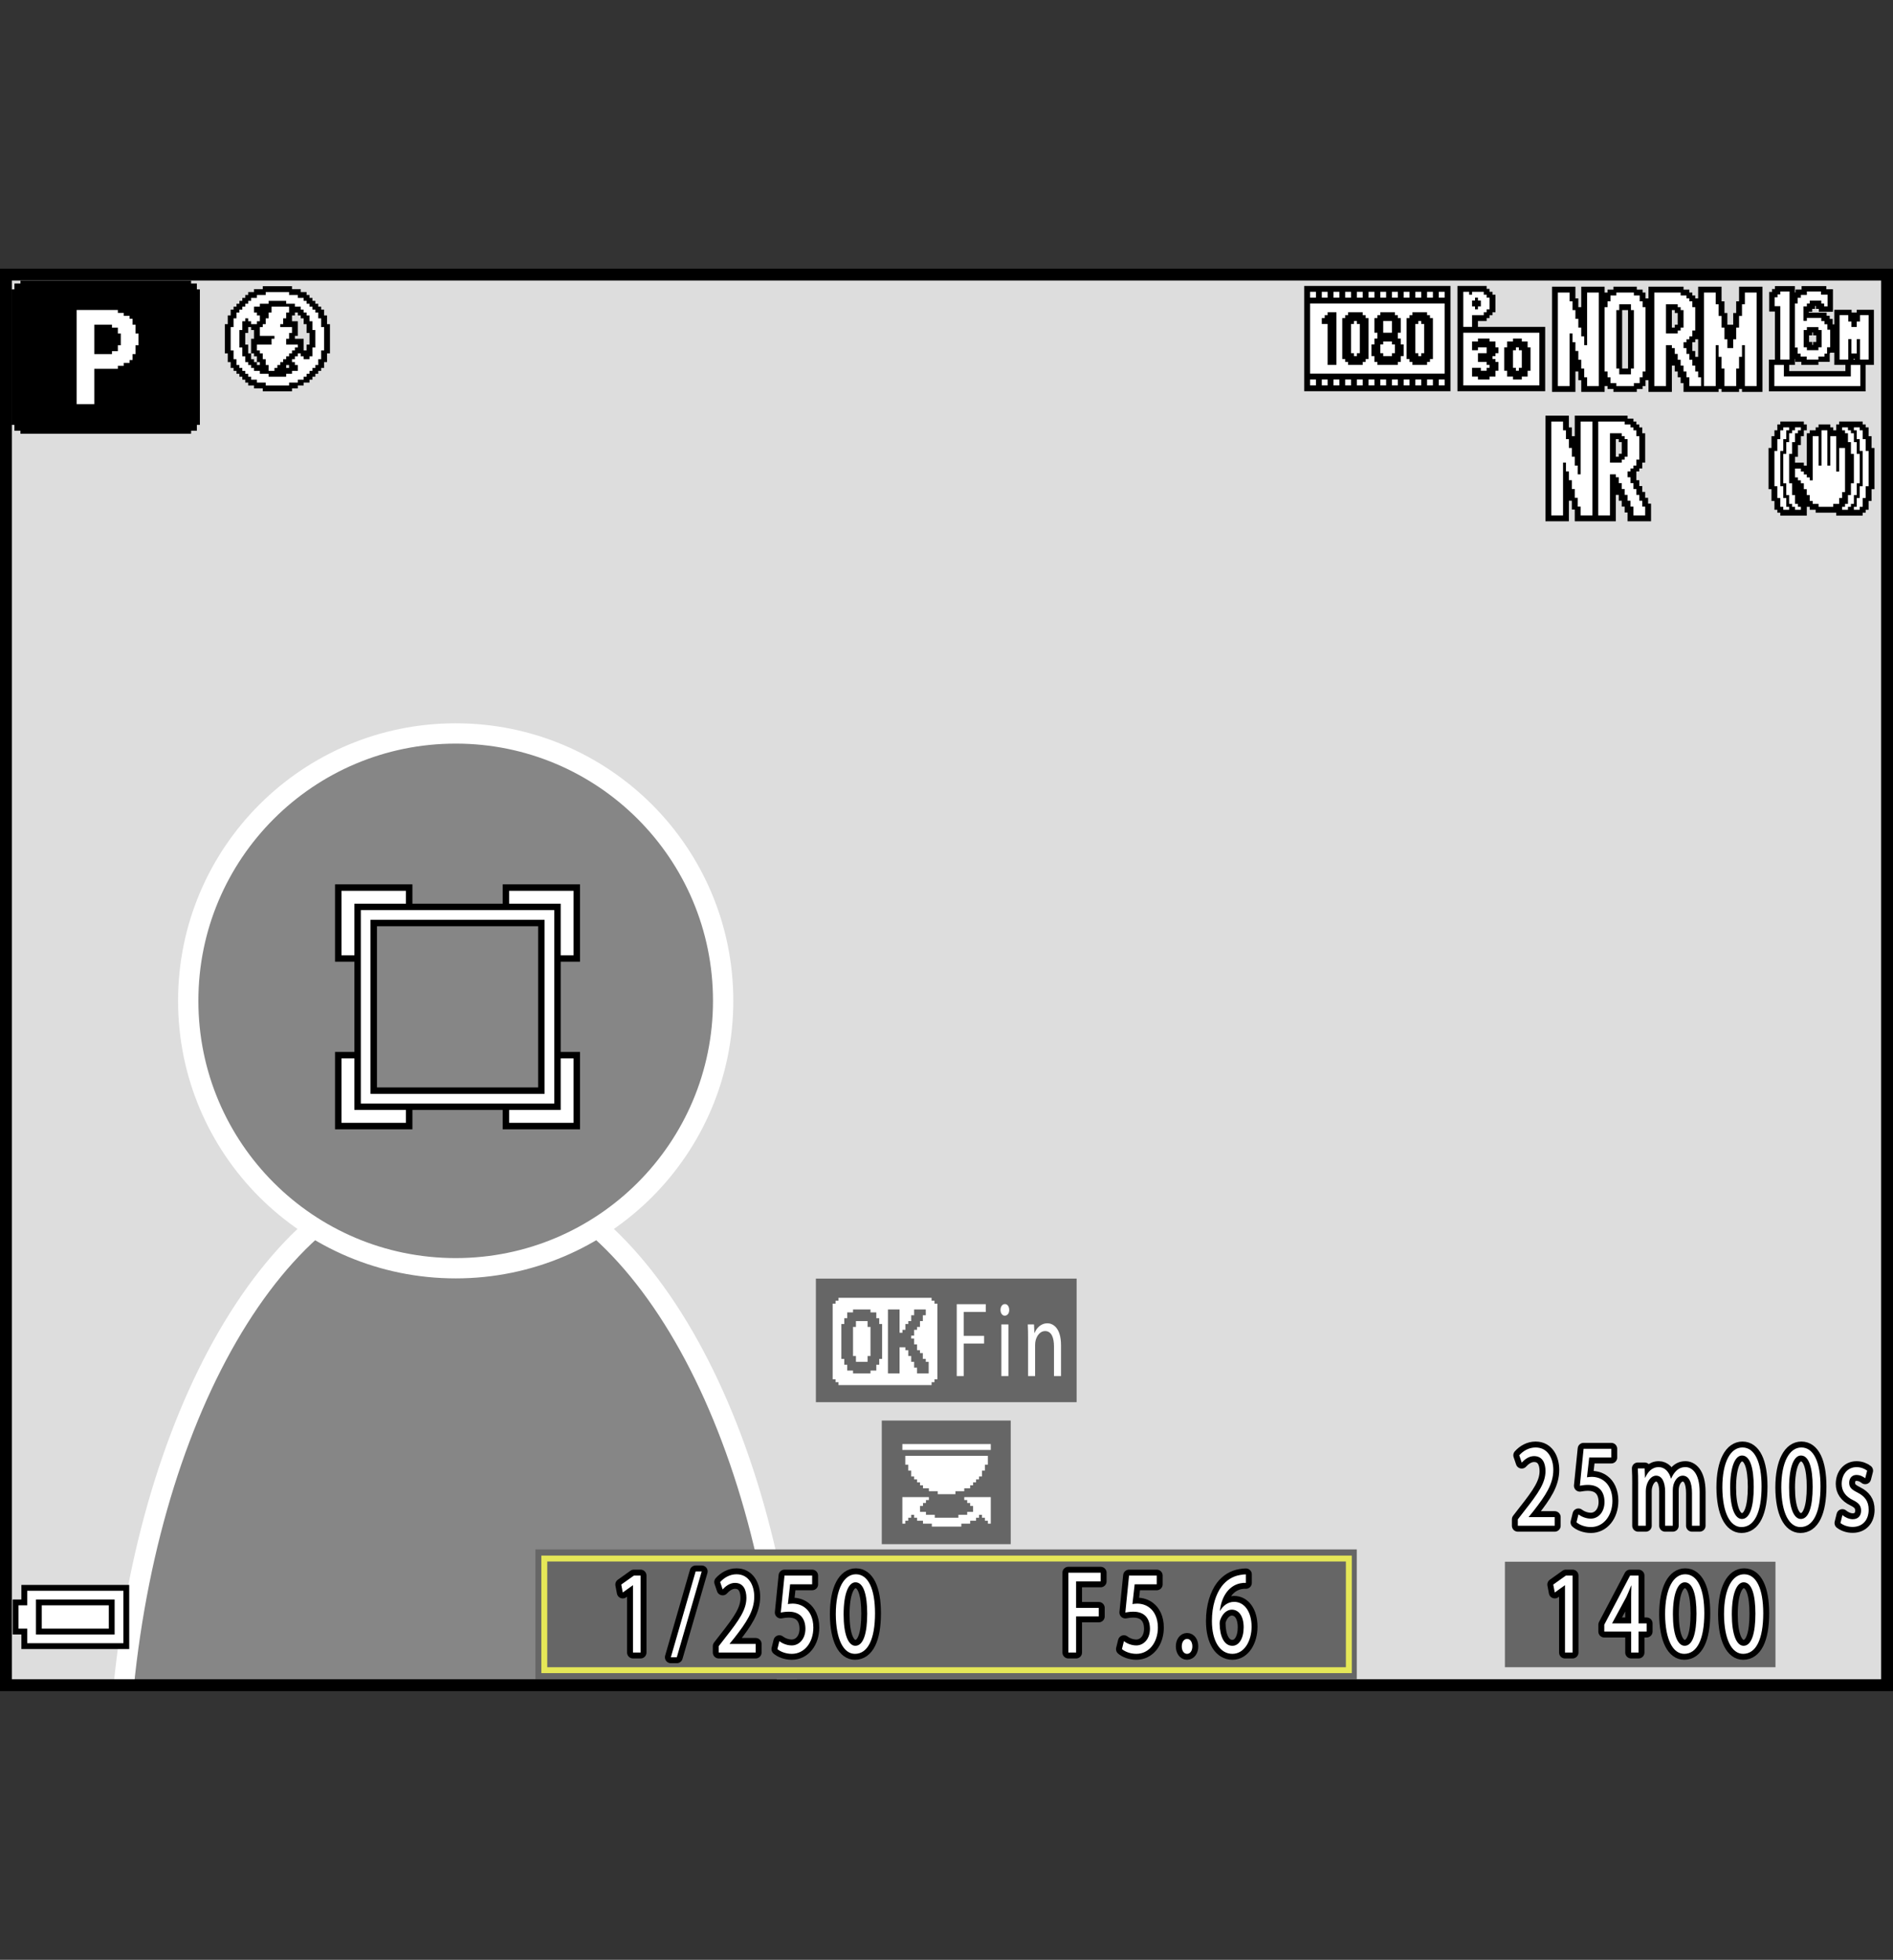 <?xml version="1.0" encoding="utf-8"?>
<!-- Generator: Adobe Illustrator 28.0.0, SVG Export Plug-In . SVG Version: 6.00 Build 0)  -->
<!DOCTYPE svg PUBLIC "-//W3C//DTD SVG 1.1//EN" "http://www.w3.org/Graphics/SVG/1.1/DTD/svg11.dtd">
<svg version="1.1" xmlns="http://www.w3.org/2000/svg" xmlns:xlink="http://www.w3.org/1999/xlink" x="0px" y="0px"
	 width="159.739px" height="165.407px" viewBox="0 0 159.739 165.407" style="enable-background:new 0 0 159.739 165.407;"
	 xml:space="preserve">
<rect x="0" y="0" width="159.739" height="165.407" fill="#333333" stroke="none"/>
<g id="space">
	<rect style="fill:none;" width="159.739" height="165.407"/>
</g>
<g id="Back">
	<rect x="0.5" y="23.177" style="fill:#DDDDDD;" width="158.739" height="119.055"/>
</g>
<g id="image">
	<g>
		<path style="fill:#868686;stroke:#FFFFFF;stroke-width:1.714;" d="M66.486,142.466C64.033,117.769,52.421,98.628,38.455,98.628
			c-13.967,0-25.581,19.141-28.033,43.838"/>
		<path style="fill:#868686;stroke:#FFFFFF;stroke-width:1.714;" d="M61.022,84.47c0,12.463-10.103,22.57-22.567,22.57c-12.466,0-22.572-10.107-22.572-22.57
			c0-12.466,10.106-22.566,22.572-22.566C50.919,61.903,61.022,72.004,61.022,84.47z"/>
	</g>
</g>
<g id="parts">
	<rect x="126.991" y="131.811" style="fill:#666666;" width="22.83" height="8.904"/>
	<g>
		<polygon points="8.92,23.693 1.725,23.693 1.725,23.816 1.725,23.941 1.477,23.941 1.228,23.941 1.228,24.189 
			1.228,24.437 1.103,24.437 0.981,24.437 0.981,30.144 0.981,35.852 1.103,35.852 1.228,35.852 1.228,36.1 
			1.228,36.348 1.477,36.348 1.725,36.348 1.725,36.473 1.725,36.596 8.92,36.596 16.116,36.596 16.116,36.473 
			16.116,36.348 16.364,36.348 16.612,36.348 16.612,36.1 16.612,35.852 16.737,35.852 16.86,35.852 
			16.86,30.144 16.86,24.437 16.737,24.437 16.612,24.437 16.612,24.189 16.612,23.941 16.364,23.941 
			16.116,23.941 16.116,23.816 16.116,23.693 8.92,23.693 		"/>
		<polygon style="fill:#FFFFFF;" points="8.92,25.926 10.409,25.926 10.409,26.05 10.409,26.175 10.534,26.175 10.657,26.175 
			10.657,26.423 10.657,26.671 10.782,26.671 10.905,26.671 10.905,27.042 10.905,27.415 11.03,27.415 11.153,27.415 
			11.153,27.54 11.153,27.663 12.146,27.663 13.139,27.663 13.139,27.788 13.139,27.911 13.264,27.911 13.387,27.911 
			13.387,31.014 13.387,34.114 13.264,34.114 13.139,34.114 13.139,34.239 13.139,34.363 8.92,34.363 
			4.702,34.363 4.702,34.239 4.702,34.114 4.577,34.114 4.454,34.114 4.454,31.014 4.454,27.911 4.577,27.911 
			4.702,27.911 4.702,27.788 4.702,27.663 5.694,27.663 6.688,27.663 6.688,27.54 6.688,27.415 6.811,27.415 6.936,27.415 
			6.936,27.042 6.936,26.671 7.059,26.671 7.184,26.671 7.184,26.423 7.184,26.175 7.307,26.175 7.432,26.175 
			7.432,26.05 7.432,25.926 8.92,25.926 		"/>
		<polygon points="8.92,28.655 8.176,28.655 8.176,28.78 8.176,28.904 7.928,28.904 7.68,28.904 7.68,29.027 
			7.68,29.152 7.557,29.152 7.432,29.152 7.432,29.275 7.432,29.4 7.307,29.4 7.184,29.4 7.184,29.523 
			7.184,29.648 7.059,29.648 6.936,29.648 6.936,29.896 6.936,30.144 6.811,30.144 6.688,30.144 6.688,30.889 
			6.688,31.634 6.811,31.634 6.936,31.634 6.936,31.882 6.936,32.13 7.059,32.13 7.184,32.13 7.184,32.253 
			7.184,32.378 7.307,32.378 7.432,32.378 7.432,32.501 7.432,32.626 7.557,32.626 7.68,32.626 7.68,32.749 
			7.68,32.874 7.928,32.874 8.176,32.874 8.176,32.999 8.176,33.122 8.92,33.122 9.665,33.122 9.665,32.999 9.665,32.874 
			9.913,32.874 10.161,32.874 10.161,32.749 10.161,32.626 10.286,32.626 10.409,32.626 10.409,32.501 10.409,32.378 
			10.534,32.378 10.657,32.378 10.657,32.253 10.657,32.13 10.782,32.13 10.905,32.13 10.905,31.882 
			10.905,31.634 11.03,31.634 11.153,31.634 11.153,30.889 11.153,30.144 11.03,30.144 10.905,30.144 
			10.905,29.896 10.905,29.648 10.782,29.648 10.657,29.648 10.657,29.523 10.657,29.4 10.534,29.4 
			10.409,29.4 10.409,29.275 10.409,29.152 10.286,29.152 10.161,29.152 10.161,29.027 10.161,28.904 
			9.913,28.904 9.665,28.904 9.665,28.78 9.665,28.655 8.92,28.655 		"/>
	</g>
	<g>
		<polygon points="6.354,133.77 1.805,133.77 1.805,134.386 1.805,134.999 1.435,134.999 1.066,134.999 
			1.066,136.475 1.066,137.952 1.435,137.952 1.805,137.952 1.805,138.565 1.805,139.181 6.354,139.181 
			10.903,139.181 10.903,136.475 10.903,133.77 6.354,133.77 		"/>
		<polygon style="fill:#FFFFFF;" points="6.354,134.263 10.411,134.263 10.411,136.475 10.411,138.688 6.354,138.688 
			2.296,138.688 2.296,138.073 2.296,137.46 1.927,137.46 1.559,137.46 1.559,136.475 1.559,135.491 
			1.927,135.491 2.296,135.491 2.296,134.878 2.296,134.263 6.354,134.263 		"/>
		<polygon points="6.354,134.999 3.033,134.999 3.033,136.475 3.033,137.952 6.354,137.952 9.673,137.952 
			9.673,136.475 9.673,134.999 6.354,134.999 		"/>
		<polygon style="fill:#FFFFFF;" points="6.354,135.491 9.181,135.491 9.181,136.475 9.181,137.46 6.354,137.46 
			3.525,137.46 3.525,136.475 3.525,135.491 6.354,135.491 		"/>
	</g>
	<g>
		<polygon points="151.222,35.575 150.23,35.575 150.23,35.7 150.23,35.824 150.105,35.824 149.98,35.824 
			149.98,36.07 149.98,36.319 149.855,36.319 149.735,36.319 149.735,36.567 149.735,36.815 149.61,36.815 
			149.485,36.815 149.485,37.314 149.485,37.809 149.36,37.809 149.237,37.809 149.237,39.548 149.237,41.287 
			149.36,41.287 149.485,41.287 149.485,41.781 149.485,42.28 149.61,42.28 149.735,42.28 149.735,42.652 
			149.735,43.025 149.855,43.025 149.98,43.025 149.98,43.148 149.98,43.271 150.105,43.271 150.23,43.271 
			150.23,43.395 150.23,43.52 151.347,43.52 152.464,43.52 152.464,43.148 152.464,42.775 152.589,42.775 
			152.714,42.775 152.714,42.9 152.714,43.025 152.962,43.025 153.212,43.025 153.212,43.148 
			153.212,43.271 154.079,43.271 154.946,43.271 154.946,43.395 154.946,43.52 156.064,43.52 157.181,43.52 
			157.181,43.395 157.181,43.271 157.306,43.271 157.431,43.271 157.431,43.148 157.431,43.025 157.556,43.025 
			157.679,43.025 157.679,42.652 157.679,42.28 157.8,42.28 157.929,42.28 157.929,41.781 157.929,41.287 
			158.048,41.287 158.175,41.287 158.175,39.548 158.175,37.809 158.048,37.809 157.929,37.809 157.929,37.314 
			157.929,36.815 157.8,36.815 157.679,36.815 157.679,36.443 157.679,36.07 157.556,36.07 157.431,36.07 
			157.431,35.947 157.431,35.824 157.306,35.824 157.181,35.824 157.181,35.7 157.181,35.575 156.189,35.575 
			155.196,35.575 155.196,35.7 155.196,35.824 155.071,35.824 154.946,35.824 154.946,36.07 154.946,36.319 
			154.823,36.319 154.696,36.319 154.696,36.195 154.696,36.07 154.575,36.07 154.45,36.07 154.45,35.947 
			154.45,35.824 153.954,35.824 153.458,35.824 153.458,35.947 153.458,36.07 153.331,36.07 153.212,36.07 
			153.212,36.195 153.212,36.319 152.962,36.319 152.714,36.319 152.714,36.443 152.714,36.567 
			152.589,36.567 152.464,36.567 152.464,37.934 152.464,39.299 152.339,39.299 152.216,39.299 
			152.216,39.175 152.216,39.05 151.841,39.05 151.47,39.05 151.47,38.803 151.47,38.555 151.597,38.555 
			151.716,38.555 151.716,38.059 151.716,37.561 151.841,37.561 151.966,37.561 151.966,37.189 
			151.966,36.815 152.091,36.815 152.216,36.815 152.216,36.567 152.216,36.319 152.339,36.319 
			152.464,36.319 152.464,36.07 152.464,35.824 152.339,35.824 152.216,35.824 152.216,35.7 
			152.216,35.575 151.222,35.575 		"/>
		<polygon style="fill:#FFFFFF;" points="150.73,36.07 150.972,36.07 150.972,36.195 150.972,36.319 150.849,36.319 
			150.73,36.319 150.73,36.692 150.73,37.065 150.603,37.065 150.48,37.065 150.48,37.561 150.48,38.059 
			150.355,38.059 150.23,38.059 150.23,39.548 150.23,41.037 150.355,41.037 150.48,41.037 150.48,41.534 
			150.48,42.03 150.603,42.03 150.73,42.03 150.73,42.403 150.73,42.775 150.849,42.775 150.972,42.775 
			150.972,42.9 150.972,43.025 150.73,43.025 150.48,43.025 150.48,42.9 150.48,42.775 150.355,42.775 
			150.23,42.775 150.23,42.403 150.23,42.03 150.105,42.03 149.98,42.03 149.98,41.534 149.98,41.037 
			149.855,41.037 149.735,41.037 149.735,39.548 149.735,38.059 149.855,38.059 149.98,38.059 149.98,37.561 
			149.98,37.065 150.105,37.065 150.23,37.065 150.23,36.692 150.23,36.319 150.355,36.319 150.48,36.319 
			150.48,36.195 150.48,36.07 150.73,36.07 		"/>
		<polygon style="fill:#FFFFFF;" points="151.716,36.07 151.966,36.07 151.966,36.195 151.966,36.319 151.841,36.319 
			151.716,36.319 151.716,36.443 151.716,36.567 151.597,36.567 151.47,36.567 151.47,36.94 151.47,37.314 
			151.347,37.314 151.222,37.314 151.222,37.809 151.222,38.308 151.099,38.308 150.972,38.308 150.972,39.548 
			150.972,40.788 151.099,40.788 151.222,40.788 151.222,41.287 151.222,41.781 151.347,41.781 151.47,41.781 
			151.47,42.155 151.47,42.528 151.597,42.528 151.716,42.528 151.716,42.652 151.716,42.775 151.841,42.775 
			151.966,42.775 151.966,42.9 151.966,43.025 151.716,43.025 151.47,43.025 151.47,42.9 151.47,42.775 
			151.347,42.775 151.222,42.775 151.222,42.652 151.222,42.528 151.099,42.528 150.972,42.528 150.972,42.155 
			150.972,41.781 150.849,41.781 150.73,41.781 150.73,41.287 150.73,40.788 150.603,40.788 150.48,40.788 
			150.48,39.548 150.48,38.308 150.603,38.308 150.73,38.308 150.73,37.809 150.73,37.314 150.849,37.314 
			150.972,37.314 150.972,36.94 150.972,36.567 151.099,36.567 151.222,36.567 151.222,36.443 151.222,36.319 
			151.347,36.319 151.47,36.319 151.47,36.195 151.47,36.07 151.716,36.07 		"/>
		<polygon style="fill:#FFFFFF;" points="155.69,36.07 155.939,36.07 155.939,36.195 155.939,36.319 156.064,36.319 
			156.189,36.319 156.189,36.443 156.189,36.567 156.314,36.567 156.439,36.567 156.439,36.94 156.439,37.314 
			156.564,37.314 156.681,37.314 156.681,37.809 156.681,38.308 156.808,38.308 156.931,38.308 156.931,39.548 
			156.931,40.788 156.808,40.788 156.681,40.788 156.681,41.287 156.681,41.781 156.564,41.781 156.439,41.781 
			156.439,42.155 156.439,42.528 156.314,42.528 156.189,42.528 156.189,42.652 156.189,42.775 156.064,42.775 
			155.939,42.775 155.939,42.9 155.939,43.025 155.69,43.025 155.444,43.025 155.444,42.9 155.444,42.775 
			155.569,42.775 155.69,42.775 155.69,42.652 155.69,42.528 155.814,42.528 155.939,42.528 155.939,42.155 
			155.939,41.781 156.064,41.781 156.189,41.781 156.189,41.287 156.189,40.788 156.314,40.788 156.439,40.788 
			156.439,39.548 156.439,38.308 156.314,38.308 156.189,38.308 156.189,37.809 156.189,37.314 156.064,37.314 
			155.939,37.314 155.939,36.94 155.939,36.567 155.814,36.567 155.69,36.567 155.69,36.443 155.69,36.319 
			155.569,36.319 155.444,36.319 155.444,36.195 155.444,36.07 155.69,36.07 		"/>
		<polygon style="fill:#FFFFFF;" points="156.681,36.07 156.931,36.07 156.931,36.195 156.931,36.319 157.056,36.319 
			157.181,36.319 157.181,36.692 157.181,37.065 157.306,37.065 157.431,37.065 157.431,37.561 157.431,38.059 
			157.556,38.059 157.679,38.059 157.679,39.548 157.679,41.037 157.556,41.037 157.431,41.037 157.431,41.534 
			157.431,42.03 157.306,42.03 157.181,42.03 157.181,42.403 157.181,42.775 157.056,42.775 156.931,42.775 
			156.931,42.9 156.931,43.025 156.681,43.025 156.439,43.025 156.439,42.9 156.439,42.775 156.564,42.775 
			156.681,42.775 156.681,42.403 156.681,42.03 156.808,42.03 156.931,42.03 156.931,41.534 156.931,41.037 
			157.056,41.037 157.181,41.037 157.181,39.548 157.181,38.059 157.056,38.059 156.931,38.059 156.931,37.561 
			156.931,37.065 156.808,37.065 156.681,37.065 156.681,36.692 156.681,36.319 156.564,36.319 156.439,36.319 
			156.439,36.195 156.439,36.07 156.681,36.07 		"/>
		<polygon style="fill:#FFFFFF;" points="153.954,36.319 154.2,36.319 154.2,37.809 154.2,39.299 154.325,39.299 
			154.45,39.299 154.45,38.059 154.45,36.815 154.696,36.815 154.946,36.815 154.946,38.308 154.946,39.796 
			155.071,39.796 155.196,39.796 155.196,38.803 155.196,37.809 155.444,37.809 155.69,37.809 155.69,39.673 
			155.69,41.534 155.569,41.534 155.444,41.534 155.444,41.781 155.444,42.03 155.321,42.03 155.196,42.03 
			155.196,42.28 155.196,42.528 154.946,42.528 154.696,42.528 154.696,42.652 154.696,42.775 154.079,42.775 
			153.458,42.775 153.458,42.652 153.458,42.528 153.212,42.528 152.962,42.528 152.962,42.403 
			152.962,42.28 152.837,42.28 152.714,42.28 152.714,42.03 152.714,41.781 152.589,41.781 
			152.464,41.781 152.464,41.534 152.464,41.287 152.339,41.287 152.216,41.287 152.216,41.037 152.216,40.788 
			152.091,40.788 151.966,40.788 151.966,40.666 151.966,40.541 151.841,40.541 151.716,40.541 151.716,40.416 
			151.716,40.294 151.597,40.294 151.47,40.294 151.47,39.921 151.47,39.548 151.716,39.548 151.966,39.548 
			151.966,39.673 151.966,39.796 152.091,39.796 152.216,39.796 152.216,39.921 152.216,40.045 
			152.339,40.045 152.464,40.045 152.464,40.169 152.464,40.294 152.589,40.294 152.714,40.294 152.714,40.416 
			152.714,40.541 152.837,40.541 152.962,40.541 152.962,38.68 152.962,36.815 153.212,36.815 153.458,36.815 
			153.458,38.059 153.458,39.299 153.581,39.299 153.704,39.299 153.704,37.809 153.704,36.319 
			153.954,36.319 		"/>
	</g>
	<g>
		<polygon points="131.397,35.082 130.411,35.082 130.411,39.539 130.411,43.996 131.397,43.996 132.388,43.996 
			132.388,43.13 132.388,42.263 132.513,42.263 132.638,42.263 132.638,42.635 132.638,43.006 132.759,43.006 
			132.884,43.006 132.884,43.501 132.884,43.996 134.616,43.996 136.349,43.996 136.349,42.882 136.349,41.768 
			136.472,41.768 136.597,41.768 136.597,42.015 136.597,42.263 136.722,42.263 136.847,42.263 136.847,42.51 
			136.847,42.758 136.972,42.758 137.095,42.758 137.095,43.006 137.095,43.254 137.22,43.254 137.341,43.254 
			137.341,43.625 137.341,43.996 138.331,43.996 139.321,43.996 139.321,43.254 139.321,42.51 139.196,42.51 
			139.073,42.51 139.073,42.263 139.073,42.015 138.948,42.015 138.825,42.015 138.825,41.768 138.825,41.519 
			138.706,41.519 138.579,41.519 138.579,41.273 138.579,41.024 138.456,41.024 138.331,41.024 
			138.331,40.777 138.331,40.53 138.206,40.53 138.083,40.53 138.083,40.157 138.083,39.787 138.206,39.787 
			138.331,39.787 138.331,39.663 138.331,39.539 138.456,39.539 138.579,39.539 138.579,39.293 138.579,39.044 
			138.706,39.044 138.825,39.044 138.825,37.806 138.825,36.569 138.706,36.569 138.579,36.569 138.579,36.32 
			138.579,36.074 138.456,36.074 138.331,36.074 138.331,35.949 138.331,35.825 138.206,35.825 
			138.083,35.825 138.083,35.702 138.083,35.578 137.962,35.578 137.837,35.578 137.837,35.453 137.837,35.331 
			137.589,35.331 137.341,35.331 137.341,35.207 137.341,35.082 135.114,35.082 132.884,35.082 132.884,35.949 
			132.884,36.815 132.759,36.815 132.638,36.815 132.638,36.444 132.638,36.074 132.513,36.074 132.388,36.074 
			132.388,35.578 132.388,35.082 131.397,35.082 		"/>
		<polygon style="fill:#FFFFFF;" points="131.397,35.578 131.896,35.578 131.896,35.949 131.896,36.32 132.017,36.32 
			132.142,36.32 132.142,36.692 132.142,37.063 132.267,37.063 132.388,37.063 132.388,37.435 132.388,37.806 
			132.513,37.806 132.638,37.806 132.638,38.177 132.638,38.549 132.759,38.549 132.884,38.549 132.884,38.921 
			132.884,39.293 133.009,39.293 133.132,39.293 133.132,39.663 133.132,40.034 133.257,40.034 133.38,40.034 
			133.38,37.806 133.38,35.578 133.872,35.578 134.372,35.578 134.372,39.539 134.372,43.501 133.872,43.501 
			133.38,43.501 133.38,43.13 133.38,42.758 133.257,42.758 133.132,42.758 133.132,42.387 133.132,42.015 
			133.009,42.015 132.884,42.015 132.884,41.644 132.884,41.273 132.759,41.273 132.638,41.273 132.638,40.901 
			132.638,40.53 132.513,40.53 132.388,40.53 132.388,40.157 132.388,39.787 132.267,39.787 132.142,39.787 
			132.142,39.415 132.142,39.044 132.017,39.044 131.896,39.044 131.896,41.273 131.896,43.501 131.397,43.501 
			130.905,43.501 130.905,39.539 130.905,35.578 131.397,35.578 		"/>
		<polygon style="fill:#FFFFFF;" points="135.98,35.578 137.095,35.578 137.095,35.702 137.095,35.825 137.341,35.825 
			137.589,35.825 137.589,35.949 137.589,36.074 137.714,36.074 137.837,36.074 137.837,36.196 
			137.837,36.32 137.962,36.32 138.083,36.32 138.083,36.569 138.083,36.815 138.206,36.815 
			138.331,36.815 138.331,37.806 138.331,38.796 138.206,38.796 138.083,38.796 138.083,39.044 138.083,39.293 
			137.962,39.293 137.837,39.293 137.837,39.415 137.837,39.539 137.714,39.539 137.589,39.539 137.589,39.663 
			137.589,39.787 137.464,39.787 137.341,39.787 137.341,40.034 137.341,40.282 137.464,40.282 137.589,40.282 
			137.589,40.53 137.589,40.777 137.714,40.777 137.837,40.777 137.837,41.024 137.837,41.273 
			137.962,41.273 138.083,41.273 138.083,41.519 138.083,41.768 138.206,41.768 138.331,41.768 
			138.331,42.015 138.331,42.263 138.456,42.263 138.579,42.263 138.579,42.51 138.579,42.758 
			138.706,42.758 138.825,42.758 138.825,43.13 138.825,43.501 138.331,43.501 137.837,43.501 137.837,43.13 
			137.837,42.758 137.714,42.758 137.589,42.758 137.589,42.51 137.589,42.263 137.464,42.263 
			137.341,42.263 137.341,42.015 137.341,41.768 137.22,41.768 137.095,41.768 137.095,41.519 137.095,41.273 
			136.972,41.273 136.847,41.273 136.847,41.024 136.847,40.777 136.722,40.777 136.597,40.777 136.597,40.53 
			136.597,40.282 136.472,40.282 136.349,40.282 136.349,40.157 136.349,40.034 136.105,40.034 135.856,40.034 
			135.856,41.768 135.856,43.501 135.36,43.501 134.864,43.501 134.864,39.539 134.864,35.578 135.98,35.578 		"/>
		<polygon points="136.349,36.569 135.856,36.569 135.856,37.806 135.856,39.044 136.349,39.044 136.847,39.044 
			136.847,38.921 136.847,38.796 136.972,38.796 137.095,38.796 137.095,38.673 137.095,38.549 137.22,38.549 
			137.341,38.549 137.341,37.806 137.341,37.063 137.22,37.063 137.095,37.063 137.095,36.939 137.095,36.815 
			136.972,36.815 136.847,36.815 136.847,36.692 136.847,36.569 136.349,36.569 		"/>
		<polygon style="fill:#DDDDDD;" points="136.472,37.063 136.597,37.063 136.597,37.187 136.597,37.311 136.722,37.311 
			136.847,37.311 136.847,37.806 136.847,38.301 136.722,38.301 136.597,38.301 136.597,38.426 136.597,38.549 
			136.472,38.549 136.349,38.549 136.349,37.806 136.349,37.063 136.472,37.063 		"/>
	</g>
	<g>
		<polygon points="131.954,24.198 130.966,24.198 130.966,28.638 130.966,33.077 131.954,33.077 132.939,33.077 
			132.939,32.214 132.939,31.351 133.064,31.351 133.187,31.351 133.187,31.721 133.187,32.09 133.308,32.09 
			133.433,32.09 133.433,32.583 133.433,33.077 134.421,33.077 135.405,33.077 135.405,32.83 135.405,32.583 
			135.53,32.583 135.653,32.583 135.653,32.707 135.653,32.83 135.897,32.83 136.146,32.83 136.146,32.953 
			136.146,33.077 137.132,33.077 138.12,33.077 138.12,32.953 138.12,32.83 138.364,32.83 138.612,32.83 
			138.612,32.707 138.612,32.583 138.735,32.583 138.856,32.583 138.856,32.337 138.856,32.09 138.981,32.09 
			139.105,32.09 139.105,32.583 139.105,33.077 140.091,33.077 141.079,33.077 141.079,31.967 141.079,30.857 
			141.2,30.857 141.323,30.857 141.323,31.103 141.323,31.351 141.446,31.351 141.571,31.351 141.571,31.597 
			141.571,31.844 141.696,31.844 141.819,31.844 141.819,32.09 141.819,32.337 141.94,32.337 142.064,32.337 
			142.064,32.707 142.064,33.077 143.544,33.077 145.022,33.077 145.022,32.953 145.022,32.83 145.147,32.83 
			145.271,32.83 145.271,32.953 145.271,33.077 146.009,33.077 146.749,33.077 146.749,32.953 146.749,32.83 
			146.872,32.83 146.997,32.83 146.997,32.953 146.997,33.077 147.86,33.077 148.722,33.077 148.722,28.638 
			148.722,24.198 147.737,24.198 146.749,24.198 146.749,24.815 146.749,25.432 146.628,25.432 146.505,25.432 
			146.505,25.925 146.505,26.418 146.38,26.418 146.255,26.418 146.255,26.911 146.255,27.404 146.009,27.404 
			145.763,27.404 145.763,26.911 145.763,26.418 145.64,26.418 145.517,26.418 145.517,25.925 145.517,25.432 
			145.396,25.432 145.271,25.432 145.271,24.815 145.271,24.198 144.282,24.198 143.296,24.198 143.296,24.691 
			143.296,25.185 143.173,25.185 143.05,25.185 143.05,25.061 143.05,24.938 142.929,24.938 142.806,24.938 
			142.806,24.815 142.806,24.691 142.681,24.691 142.556,24.691 142.556,24.568 142.556,24.445 142.312,24.445 
			142.064,24.445 142.064,24.322 142.064,24.198 140.583,24.198 139.105,24.198 139.105,24.691 139.105,25.185 
			138.981,25.185 138.856,25.185 138.856,24.938 138.856,24.691 138.735,24.691 138.612,24.691 138.612,24.568 
			138.612,24.445 138.364,24.445 138.12,24.445 138.12,24.322 138.12,24.198 137.132,24.198 136.146,24.198 
			136.146,24.322 136.146,24.445 135.897,24.445 135.653,24.445 135.653,24.568 135.653,24.691 135.53,24.691 
			135.405,24.691 135.405,24.445 135.405,24.198 134.421,24.198 133.433,24.198 133.433,25.061 133.433,25.925 
			133.308,25.925 133.187,25.925 133.187,25.555 133.187,25.185 133.064,25.185 132.939,25.185 132.939,24.691 
			132.939,24.198 131.954,24.198 		"/>
		<polygon style="fill:#FFFFFF;" points="131.954,24.691 132.446,24.691 132.446,25.061 132.446,25.432 132.571,25.432 
			132.694,25.432 132.694,25.802 132.694,26.172 132.815,26.172 132.939,26.172 132.939,26.541 132.939,26.911 
			133.064,26.911 133.187,26.911 133.187,27.281 133.187,27.651 133.308,27.651 133.433,27.651 133.433,28.021 
			133.433,28.391 133.556,28.391 133.681,28.391 133.681,28.761 133.681,29.131 133.804,29.131 133.925,29.131 
			133.925,26.911 133.925,24.691 134.421,24.691 134.913,24.691 134.913,28.638 134.913,32.583 134.421,32.583 
			133.925,32.583 133.925,32.214 133.925,31.844 133.804,31.844 133.681,31.844 133.681,31.474 133.681,31.103 
			133.556,31.103 133.433,31.103 133.433,30.733 133.433,30.364 133.308,30.364 133.187,30.364 133.187,29.994 
			133.187,29.624 133.064,29.624 132.939,29.624 132.939,29.254 132.939,28.884 132.815,28.884 132.694,28.884 
			132.694,28.515 132.694,28.144 132.571,28.144 132.446,28.144 132.446,30.364 132.446,32.583 131.954,32.583 
			131.458,32.583 131.458,28.638 131.458,24.691 131.954,24.691 		"/>
		<polygon style="fill:#FFFFFF;" points="137.132,24.691 137.872,24.691 137.872,24.815 137.872,24.938 138.12,24.938 
			138.364,24.938 138.364,25.185 138.364,25.432 138.489,25.432 138.612,25.432 138.612,25.679 138.612,25.925 
			138.735,25.925 138.856,25.925 138.856,28.638 138.856,31.351 138.735,31.351 138.612,31.351 138.612,31.597 
			138.612,31.844 138.489,31.844 138.364,31.844 138.364,32.09 138.364,32.337 138.12,32.337 137.872,32.337 
			137.872,32.46 137.872,32.583 137.132,32.583 136.392,32.583 136.392,32.46 136.392,32.337 136.146,32.337 
			135.897,32.337 135.897,32.09 135.897,31.844 135.774,31.844 135.653,31.844 135.653,31.597 135.653,31.351 
			135.53,31.351 135.405,31.351 135.405,28.638 135.405,25.925 135.53,25.925 135.653,25.925 135.653,25.679 
			135.653,25.432 135.774,25.432 135.897,25.432 135.897,25.185 135.897,24.938 136.146,24.938 136.392,24.938 
			136.392,24.815 136.392,24.691 137.132,24.691 		"/>
		<polygon style="fill:#FFFFFF;" points="140.706,24.691 141.819,24.691 141.819,24.815 141.819,24.938 142.064,24.938 
			142.312,24.938 142.312,25.061 142.312,25.185 142.433,25.185 142.556,25.185 142.556,25.309 142.556,25.432 
			142.681,25.432 142.806,25.432 142.806,25.679 142.806,25.925 142.929,25.925 143.05,25.925 143.05,26.911 
			143.05,27.897 142.929,27.897 142.806,27.897 142.806,28.144 142.806,28.391 142.681,28.391 142.556,28.391 
			142.556,28.515 142.556,28.638 142.433,28.638 142.312,28.638 142.312,28.761 142.312,28.884 142.189,28.884 
			142.064,28.884 142.064,29.131 142.064,29.378 142.189,29.378 142.312,29.378 142.312,29.624 142.312,29.871 
			142.433,29.871 142.556,29.871 142.556,30.117 142.556,30.364 142.681,30.364 142.806,30.364 142.806,30.61 
			142.806,30.857 142.929,30.857 143.05,30.857 143.05,31.103 143.05,31.351 143.173,31.351 143.296,31.351 
			143.296,31.597 143.296,31.844 143.421,31.844 143.544,31.844 143.544,32.214 143.544,32.583 143.05,32.583 
			142.556,32.583 142.556,32.214 142.556,31.844 142.433,31.844 142.312,31.844 142.312,31.597 142.312,31.351 
			142.189,31.351 142.064,31.351 142.064,31.103 142.064,30.857 141.94,30.857 141.819,30.857 141.819,30.61 
			141.819,30.364 141.696,30.364 141.571,30.364 141.571,30.117 141.571,29.871 141.446,29.871 141.323,29.871 
			141.323,29.624 141.323,29.378 141.2,29.378 141.079,29.378 141.079,29.254 141.079,29.131 140.831,29.131 
			140.583,29.131 140.583,30.857 140.583,32.583 140.091,32.583 139.597,32.583 139.597,28.638 139.597,24.691 
			140.706,24.691 		"/>
		<polygon style="fill:#FFFFFF;" points="144.282,24.691 144.778,24.691 144.778,25.185 144.778,25.679 144.899,25.679 
			145.022,25.679 145.022,26.172 145.022,26.665 145.147,26.665 145.271,26.665 145.271,27.158 145.271,27.651 
			145.396,27.651 145.517,27.651 145.517,28.144 145.517,28.638 145.64,28.638 145.763,28.638 145.763,29.008 
			145.763,29.378 146.009,29.378 146.255,29.378 146.255,29.008 146.255,28.638 146.38,28.638 146.505,28.638 
			146.505,28.144 146.505,27.651 146.628,27.651 146.749,27.651 146.749,27.158 146.749,26.665 146.872,26.665 
			146.997,26.665 146.997,26.172 146.997,25.679 147.12,25.679 147.241,25.679 147.241,25.185 147.241,24.691 
			147.737,24.691 148.23,24.691 148.23,28.638 148.23,32.583 147.737,32.583 147.241,32.583 147.241,30.857 
			147.241,29.131 147.12,29.131 146.997,29.131 146.997,29.624 146.997,30.117 146.872,30.117 146.749,30.117 
			146.749,30.61 146.749,31.103 146.628,31.103 146.505,31.103 146.505,31.844 146.505,32.583 146.009,32.583 
			145.517,32.583 145.517,31.844 145.517,31.103 145.396,31.103 145.271,31.103 145.271,30.61 145.271,30.117 
			145.147,30.117 145.022,30.117 145.022,29.624 145.022,29.131 144.899,29.131 144.778,29.131 144.778,30.857 
			144.778,32.583 144.282,32.583 143.79,32.583 143.79,28.638 143.79,24.691 144.282,24.691 		"/>
		<polygon style="fill:#DDDDDD;" points="143.173,28.638 143.296,28.638 143.296,29.378 143.296,30.117 143.173,30.117 
			143.05,30.117 143.05,29.871 143.05,29.624 142.929,29.624 142.806,29.624 142.806,29.254 142.806,28.884 
			142.929,28.884 143.05,28.884 143.05,28.761 143.05,28.638 143.173,28.638 		"/>
		<polygon points="137.132,25.679 136.638,25.679 136.638,25.925 136.638,26.172 136.515,26.172 136.392,26.172 
			136.392,28.638 136.392,31.103 136.515,31.103 136.638,31.103 136.638,31.351 136.638,31.597 137.132,31.597 
			137.624,31.597 137.624,31.351 137.624,31.103 137.747,31.103 137.872,31.103 137.872,28.638 
			137.872,26.172 137.747,26.172 137.624,26.172 137.624,25.925 137.624,25.679 137.132,25.679 		"/>
		<polygon style="fill:#DDDDDD;" points="137.132,26.172 137.38,26.172 137.38,28.638 137.38,31.103 137.132,31.103 
			136.884,31.103 136.884,28.638 136.884,26.172 137.132,26.172 		"/>
		<polygon points="141.079,25.679 140.583,25.679 140.583,26.911 140.583,28.144 141.079,28.144 141.571,28.144 
			141.571,28.021 141.571,27.897 141.696,27.897 141.819,27.897 141.819,27.774 141.819,27.651 141.94,27.651 
			142.064,27.651 142.064,26.911 142.064,26.172 141.94,26.172 141.819,26.172 141.819,26.048 141.819,25.925 
			141.696,25.925 141.571,25.925 141.571,25.802 141.571,25.679 141.079,25.679 		"/>
		<polygon style="fill:#DDDDDD;" points="141.2,26.172 141.323,26.172 141.323,26.295 141.323,26.418 141.446,26.418 
			141.571,26.418 141.571,26.911 141.571,27.404 141.446,27.404 141.323,27.404 141.323,27.528 141.323,27.651 
			141.2,27.651 141.079,27.651 141.079,26.911 141.079,26.172 141.2,26.172 		"/>
	</g>
	<g>
		<polygon points="8.92,23.694 1.725,23.694 1.725,23.819 1.725,23.944 1.477,23.944 1.228,23.944 1.228,24.19 
			1.228,24.44 1.103,24.44 0.981,24.44 0.981,30.147 0.981,35.854 1.103,35.854 1.228,35.854 1.228,36.101 
			1.228,36.351 1.477,36.351 1.725,36.351 1.725,36.476 1.725,36.597 8.92,36.597 16.116,36.597 16.116,36.476 
			16.116,36.351 16.364,36.351 16.612,36.351 16.612,36.101 16.612,35.854 16.737,35.854 16.86,35.854 
			16.86,30.147 16.86,24.44 16.737,24.44 16.612,24.44 16.612,24.19 16.612,23.944 16.364,23.944 
			16.116,23.944 16.116,23.819 16.116,23.694 8.92,23.694 		"/>
		<path style="fill-rule:evenodd;clip-rule:evenodd;fill:#FFFFFF;" d="M6.469,26.161H6.667h0.1h0.199h0.148h0.1h0.198h0.446h0.398h0.447h0.397h0.447h0.397
			v0.149v0.1h0.148h0.1h0.148h0.1v0.148v0.1h0.148h0.101h0.147h0.101v0.199v0.049h0.148h0.1v0.148
			v0.102v0.197v0.049h0.148h0.1v0.746h0.148h0.101v0.148v0.1v0.148v0.1v0.148v0.102v0.148v0.098h-0.149
			h-0.1v0.746h-0.148h-0.1v0.149v0.1v0.148v0.1h-0.148h-0.1v0.148v0.1h-0.149h-0.099h-0.199h-0.05
			v0.15v0.098H10.293h-0.1H9.995H9.945v0.149v0.101H8.952H7.959v1.488v1.49H7.214H6.816H6.617H6.469V33.958
			v-0.1V33.71v-0.1V33.163v-0.398v-0.445v-0.398v-0.445v-0.398v-0.447v-0.396V29.786v-0.396v-0.447v-0.399v-0.447
			v-0.396v-0.447v-0.396v-0.1v-0.148v-0.1v-0.199V26.161L6.469,26.161z M7.959,27.55v0.102v0.148v0.297v0.895
			v0.199v0.098v0.15v0.199v0.1v0.148h1.489V29.786v-0.148h0.05h0.199h0.099h0.149V29.538v-0.148V29.288v-0.148
			h0.1h0.148V29.042v-0.148V28.792v-0.148v-0.1v-0.148v-0.1v-0.148h-0.1H9.945v-0.051v-0.197v-0.1v-0.148
			H9.845H9.697H9.597H9.448v-0.102v-0.148H7.959V27.55L7.959,27.55z"/>
	</g>
	<g>
		<rect x="45.18" y="130.772" style="fill:#666666;" width="69.309" height="10.941"/>
		<g>
			<path style="fill:#E5E757;" d="M113.571,131.792v8.922H46.18v-8.922H113.571 M114.071,131.292H45.68v9.922h68.392
				V131.292L114.071,131.292z"/>
		</g>
	</g>
	<rect x="74.408" y="119.895" style="fill:#666666;" width="10.88" height="10.434"/>
	<g>
		<polygon style="fill:#FFFFFF;" points="79.875,121.88 76.145,121.88 76.145,122.128 76.145,122.378 79.875,122.378 
			83.606,122.378 83.606,122.128 83.606,121.88 79.875,121.88 		"/>
		<polygon style="fill:#FFFFFF;" points="79.875,122.874 76.393,122.874 76.393,123.247 76.393,123.62 76.518,123.62 
			76.642,123.62 76.642,123.87 76.642,124.118 76.767,124.118 76.891,124.118 76.891,124.368 76.891,124.616 
			77.015,124.616 77.14,124.616 77.14,124.741 77.14,124.864 77.265,124.864 77.388,124.864 77.388,124.989 
			77.388,125.114 77.513,125.114 77.637,125.114 77.637,125.237 77.637,125.362 77.762,125.362 77.885,125.362 
			77.885,125.487 77.885,125.612 78.135,125.612 78.383,125.612 78.383,125.735 78.383,125.86 78.757,125.86 
			79.13,125.86 79.13,125.985 79.13,126.11 79.875,126.11 80.622,126.11 80.622,125.985 80.622,125.86 
			80.995,125.86 81.369,125.86 81.369,125.735 81.369,125.612 81.617,125.612 81.867,125.612 81.867,125.487 
			81.867,125.362 81.99,125.362 82.114,125.362 82.114,125.237 82.114,125.114 82.239,125.114 82.364,125.114 
			82.364,124.989 82.364,124.864 82.489,124.864 82.614,124.864 82.614,124.741 82.614,124.616 82.737,124.616 
			82.862,124.616 82.862,124.368 82.862,124.118 82.985,124.118 83.11,124.118 83.11,123.87 83.11,123.62 
			83.235,123.62 83.36,123.62 83.36,123.247 83.36,122.874 79.875,122.874 		"/>
		<polygon style="fill:#FFFFFF;" points="77.265,126.358 76.145,126.358 76.145,127.478 76.145,128.597 76.27,128.597 
			76.393,128.597 76.393,128.472 76.393,128.349 76.518,128.349 76.642,128.349 76.642,128.224 76.642,128.099 
			76.767,128.099 76.891,128.099 76.891,127.975 76.891,127.85 77.015,127.85 77.14,127.85 77.14,127.975 
			77.14,128.099 77.265,128.099 77.388,128.099 77.388,128.224 77.388,128.349 77.637,128.349 77.885,128.349 
			77.885,128.472 77.885,128.597 78.26,128.597 78.632,128.597 78.632,128.72 78.632,128.845 79.875,128.845 
			81.12,128.845 81.12,128.72 81.12,128.597 81.492,128.597 81.867,128.597 81.867,128.472 81.867,128.349 
			82.114,128.349 82.364,128.349 82.364,128.224 82.364,128.099 82.489,128.099 82.614,128.099 82.614,127.975 
			82.614,127.85 82.737,127.85 82.862,127.85 82.862,127.975 82.862,128.099 82.985,128.099 83.11,128.099 
			83.11,128.224 83.11,128.349 83.235,128.349 83.36,128.349 83.36,128.472 83.36,128.597 83.481,128.597 
			83.606,128.597 83.606,127.478 83.606,126.358 82.489,126.358 81.369,126.358 81.369,126.481 81.369,126.606 
			81.492,126.606 81.617,126.606 81.617,126.729 81.617,126.854 81.742,126.854 81.867,126.854 81.867,126.979 
			81.867,127.104 81.99,127.104 82.114,127.104 82.114,127.353 82.114,127.603 81.867,127.603 81.617,127.603 
			81.617,127.725 81.617,127.85 81.244,127.85 80.872,127.85 80.872,127.975 80.872,128.099 79.875,128.099 
			78.88,128.099 78.88,127.975 78.88,127.85 78.508,127.85 78.135,127.85 78.135,127.725 78.135,127.603 
			77.885,127.603 77.637,127.603 77.637,127.353 77.637,127.104 77.762,127.104 77.885,127.104 77.885,126.979 
			77.885,126.854 78.01,126.854 78.135,126.854 78.135,126.729 78.135,126.606 78.26,126.606 78.383,126.606 
			78.383,126.481 78.383,126.358 77.265,126.358 		"/>
	</g>
	<g>
		<polygon points="31.534,74.64 28.272,74.64 28.272,77.905 28.272,81.171 29.088,81.171 29.903,81.171 
			29.903,84.977 29.903,88.784 29.088,88.784 28.272,88.784 28.272,92.05 28.272,95.315 31.534,95.315 
			34.8,95.315 34.8,94.501 34.8,93.681 38.607,93.681 42.418,93.681 42.418,94.501 42.418,95.315 
			45.684,95.315 48.945,95.315 48.945,92.05 48.945,88.784 48.13,88.784 47.314,88.784 47.314,84.977 
			47.314,81.171 48.13,81.171 48.945,81.171 48.945,77.905 48.945,74.64 45.684,74.64 42.418,74.64 42.418,75.459 
			42.418,76.274 38.607,76.274 34.8,76.274 34.8,75.459 34.8,74.64 31.534,74.64 		"/>
		<polygon style="fill:#FFFFFF;" points="31.534,75.185 34.255,75.185 34.255,75.729 34.255,76.274 32.079,76.274 
			29.903,76.274 29.903,78.45 29.903,80.626 29.358,80.626 28.817,80.626 28.817,77.905 28.817,75.185 
			31.534,75.185 		"/>
		<polygon style="fill:#FFFFFF;" points="45.684,75.185 48.4,75.185 48.4,77.905 48.4,80.626 47.859,80.626 47.314,80.626 
			47.314,78.45 47.314,76.274 45.139,76.274 42.963,76.274 42.963,75.729 42.963,75.185 45.684,75.185 		"/>
		<polygon style="fill:#FFFFFF;" points="38.607,76.815 46.77,76.815 46.77,84.977 46.77,93.14 38.607,93.14 
			30.448,93.14 30.448,84.977 30.448,76.815 38.607,76.815 		"/>
		<polygon style="fill:#FFFFFF;" points="29.358,89.329 29.903,89.329 29.903,91.505 29.903,93.681 32.079,93.681 
			34.255,93.681 34.255,94.226 34.255,94.77 31.534,94.77 28.817,94.77 28.817,92.05 28.817,89.329 
			29.358,89.329 		"/>
		<polygon style="fill:#FFFFFF;" points="47.859,89.329 48.4,89.329 48.4,92.05 48.4,94.77 45.684,94.77 
			42.963,94.77 42.963,94.226 42.963,93.681 45.139,93.681 47.314,93.681 47.314,91.505 47.314,89.329 
			47.859,89.329 		"/>
		<polygon points="38.607,77.635 31.264,77.635 31.264,84.977 31.264,92.321 38.607,92.321 45.954,92.321 
			45.954,84.977 45.954,77.635 38.607,77.635 		"/>
		<polygon style="fill:#868686;" points="38.607,78.176 45.409,78.176 45.409,84.977 45.409,91.78 38.607,91.78 
			31.809,91.78 31.809,84.977 31.809,78.176 38.607,78.176 		"/>
	</g>
	<g>
		<path d="M158.132,26.144h-1.453c0,0,0,0.206,0,0.232c-0.049,0-0.391,0-0.434,0c0-0.025,0-0.232,0-0.232h-1.457
			v1.233c-0.043,0-0.092,0-0.139,0v-0.458c0,0-0.127,0-0.25,0c0-0.131,0-0.267,0-0.267s-0.135,0-0.262,0
			c0-0.131,0-0.269,0-0.269s-1.264,0-1.504,0c0-0.032,0-0.038,0-0.07c0.131,0,0.291,0,0.291,0s0-0.121,0-0.244
			c0.115,0,0.24,0,0.24,0s0-0.12,0-0.243c0.035,0,0.035,0,0.074,0c0,0.123,0,0.243,0,0.243s0.125,0,0.24,0
			c0,0.123,0,0.244,0,0.244h1.193v-1.902c0,0-0.523,0-0.559,0c0-0.127,0-0.261,0-0.261h-2.086c0,0,0,0.153,0,0.287
			c-0.012,0-0.512,0-0.512,0s0,0.121,0,0.243c-0.025,0-0.031,0-0.053,0v-0.53h-1.684c0,0,0,0.121,0,0.243
			c-0.117,0-0.242,0-0.242,0s0,0.123,0,0.244c-0.117,0-0.242,0-0.242,0v1.658c0,0,0.476,0,0.484,0
			c0,0.579,0,3.053,0,4.056h-0.508v2.683h8.158v-2.237h0.701V26.144z M156.505,30.284c0,0,0,0.031,0,0.066h-0.092
			c0-0.035,0-0.066,0-0.066C156.456,30.284,156.458,30.284,156.505,30.284z M150.98,31.322
			c0-0.121,0-0.328,0-0.526h0.484v-0.494c0.008,0,0.022,0,0.027,0c0,0.122,0,0.24,0,0.24s0.506,0,0.514,0
			c0,0.125,0,0.254,0,0.254h1.441V30.542h0.953v-0.692l0.039-0.085h0.35v1.031h0.934c0,0.198,0,0.405,0,0.526
			C155.03,31.322,151.679,31.322,150.98,31.322z"/>
		<polygon style="fill:#FFFFFF;" points="156.179,30.802 156.179,31.774 150.53,31.774 150.53,30.802 149.728,30.802 
			149.728,32.584 156.98,32.584 156.98,30.802 		"/>
		<polygon style="fill:#FFFFFF;" points="149.997,24.845 149.997,25.089 149.749,25.089 149.749,25.844 150.23,25.844 
			150.23,30.345 151.009,30.345 151.009,24.602 150.23,24.602 150.23,24.845 		"/>
		<polygon style="fill:#FFFFFF;" points="156.956,30.345 157.681,30.345 157.681,26.597 156.956,26.597 156.956,27.136 
			156.681,27.136 156.681,27.597 156.231,27.597 156.231,27.136 155.964,27.136 155.964,26.597 155.231,26.597 
			155.231,30.345 155.964,30.345 155.964,28.62 156.231,28.62 156.231,29.832 156.681,29.832 156.681,28.62 
			156.956,28.62 		"/>
		<g>
			<g>
				<path style="fill:#FFFFFF;" d="M154.2,27.829v-0.461h-0.244v-0.268h-0.266V26.832h-1.219v0.246h-0.291v-1.218h0.291v-0.244
					h0.244V25.373h0.975v0.243h0.242v0.244h0.287v-0.994h-0.557v-0.265h-1.191v0.287h-0.506v0.243h-0.269v0.484
					h-0.233v3.721h0.233v0.513h0.25v0.24h0.508v0.255h0.992v-0.255h0.51v-0.24h0.219v-0.537h0.264V27.829
					H154.2z M153.714,29.312h-0.267v0.244h-0.975v-0.244h-0.268v-1.457h0.268v-0.245h0.975v0.245h0.267V29.312z"
					/>
			</g>
		</g>
		<path style="fill:#DDDDDD;" d="M152.925,28.063c0,0.119,0,0.244,0,0.244s-0.131,0-0.268,0c0,0.235,0,0.315,0,0.554
			c0.137,0,0.268,0,0.268,0s0,0.118,0,0.246c0.039,0,0.039,0,0.072,0c0-0.128,0-0.246,0-0.246s0.137,0,0.266,0
			c0-0.238,0-0.318,0-0.554c-0.129,0-0.266,0-0.266,0s0-0.125,0-0.244
			C152.964,28.063,152.964,28.063,152.925,28.063z"/>
	</g>
	<g>
		<polygon points="23.405,24.157 22.175,24.157 22.175,24.282 22.175,24.403 21.804,24.403 21.435,24.403 
			21.435,24.528 21.435,24.649 21.189,24.649 20.942,24.649 20.942,24.774 20.942,24.895 20.819,24.895 
			20.694,24.895 20.694,25.02 20.694,25.142 20.571,25.142 20.448,25.142 20.448,25.267 20.448,25.392 
			20.325,25.392 20.202,25.392 20.202,25.513 20.202,25.638 20.079,25.638 19.956,25.638 19.956,25.759 
			19.956,25.884 19.833,25.884 19.71,25.884 19.71,26.005 19.71,26.13 19.585,26.13 19.464,26.13 19.464,26.376 
			19.464,26.622 19.339,26.622 19.218,26.622 19.218,26.993 19.218,27.36 19.093,27.36 18.972,27.36 18.972,28.593 
			18.972,29.825 19.093,29.825 19.218,29.825 19.218,30.194 19.218,30.563 19.339,30.563 19.464,30.563 
			19.464,30.81 19.464,31.056 19.585,31.056 19.71,31.056 19.71,31.181 19.71,31.302 19.833,31.302 19.956,31.302 
			19.956,31.427 19.956,31.548 20.079,31.548 20.202,31.548 20.202,31.673 20.202,31.794 20.325,31.794 
			20.448,31.794 20.448,31.919 20.448,32.044 20.571,32.044 20.694,32.044 20.694,32.165 20.694,32.29 20.819,32.29 
			20.942,32.29 20.942,32.411 20.942,32.536 21.189,32.536 21.435,32.536 21.435,32.657 21.435,32.782 21.804,32.782 
			22.175,32.782 22.175,32.903 22.175,33.028 23.405,33.028 24.64,33.028 24.64,32.903 24.64,32.782 
			24.886,32.782 25.132,32.782 25.132,32.657 25.132,32.536 25.378,32.536 25.624,32.536 25.624,32.411 
			25.624,32.29 25.87,32.29 26.116,32.29 26.116,32.165 26.116,32.044 26.241,32.044 26.364,32.044 
			26.364,31.919 26.364,31.794 26.487,31.794 26.61,31.794 26.61,31.673 26.61,31.548 26.733,31.548 
			26.856,31.548 26.856,31.427 26.856,31.302 26.98,31.302 27.103,31.302 27.103,31.181 27.103,31.056 
			27.226,31.056 27.351,31.056 27.351,30.81 27.351,30.563 27.472,30.563 27.597,30.563 27.597,30.194 
			27.597,29.825 27.718,29.825 27.843,29.825 27.843,28.593 27.843,27.36 27.718,27.36 27.597,27.36 
			27.597,26.993 27.597,26.622 27.472,26.622 27.351,26.622 27.351,26.376 27.351,26.13 27.226,26.13 
			27.103,26.13 27.103,26.005 27.103,25.884 26.98,25.884 26.856,25.884 26.856,25.759 26.856,25.638 
			26.733,25.638 26.61,25.638 26.61,25.513 26.61,25.392 26.487,25.392 26.364,25.392 26.364,25.267 
			26.364,25.142 26.241,25.142 26.116,25.142 26.116,25.02 26.116,24.895 25.993,24.895 25.87,24.895 
			25.87,24.774 25.87,24.649 25.624,24.649 25.378,24.649 25.378,24.528 25.378,24.403 25.007,24.403 
			24.64,24.403 24.64,24.282 24.64,24.157 23.405,24.157 		"/>
		<polygon style="fill:#FFFFFF;" points="23.405,24.649 24.394,24.649 24.394,24.774 24.394,24.895 24.761,24.895 
			25.132,24.895 25.132,25.02 25.132,25.142 25.378,25.142 25.624,25.142 25.624,25.267 25.624,25.392 
			25.747,25.392 25.87,25.392 25.87,25.513 25.87,25.638 25.993,25.638 26.116,25.638 26.116,25.759 
			26.116,25.884 26.241,25.884 26.364,25.884 26.364,26.005 26.364,26.13 26.487,26.13 26.61,26.13 
			26.61,26.251 26.61,26.376 26.733,26.376 26.856,26.376 26.856,26.622 26.856,26.868 26.98,26.868 
			27.103,26.868 27.103,27.239 27.103,27.608 27.226,27.608 27.351,27.608 27.351,28.593 27.351,29.577 
			27.226,29.577 27.103,29.577 27.103,29.948 27.103,30.317 26.98,30.317 26.856,30.317 26.856,30.563 
			26.856,30.81 26.733,30.81 26.61,30.81 26.61,30.935 26.61,31.056 26.487,31.056 26.364,31.056 
			26.364,31.181 26.364,31.302 26.241,31.302 26.116,31.302 26.116,31.427 26.116,31.548 25.993,31.548 
			25.87,31.548 25.87,31.673 25.87,31.794 25.747,31.794 25.624,31.794 25.624,31.919 25.624,32.044 
			25.378,32.044 25.132,32.044 25.132,32.165 25.132,32.29 24.761,32.29 24.394,32.29 24.394,32.411 
			24.394,32.536 23.405,32.536 22.421,32.536 22.421,32.411 22.421,32.29 22.05,32.29 21.681,32.29 21.681,32.165 
			21.681,32.044 21.435,32.044 21.189,32.044 21.189,31.919 21.189,31.794 21.065,31.794 20.942,31.794 
			20.942,31.673 20.942,31.548 20.819,31.548 20.694,31.548 20.694,31.427 20.694,31.302 20.571,31.302 
			20.448,31.302 20.448,31.181 20.448,31.056 20.325,31.056 20.202,31.056 20.202,30.935 20.202,30.81 
			20.079,30.81 19.956,30.81 19.956,30.563 19.956,30.317 19.833,30.317 19.71,30.317 19.71,29.948 19.71,29.577 
			19.585,29.577 19.464,29.577 19.464,28.593 19.464,27.608 19.585,27.608 19.71,27.608 19.71,27.239 19.71,26.868 
			19.833,26.868 19.956,26.868 19.956,26.622 19.956,26.376 20.079,26.376 20.202,26.376 20.202,26.251 20.202,26.13 
			20.325,26.13 20.448,26.13 20.448,26.005 20.448,25.884 20.571,25.884 20.694,25.884 20.694,25.759 
			20.694,25.638 20.819,25.638 20.942,25.638 20.942,25.513 20.942,25.392 21.065,25.392 21.189,25.392 
			21.189,25.267 21.189,25.142 21.435,25.142 21.681,25.142 21.681,25.02 21.681,24.895 22.05,24.895 
			22.421,24.895 22.421,24.774 22.421,24.649 23.405,24.649 		"/>
		<polygon points="23.405,25.392 22.667,25.392 22.667,25.513 22.667,25.638 22.296,25.638 21.929,25.638 
			21.929,25.759 21.929,25.884 21.681,25.884 21.435,25.884 21.435,26.13 21.435,26.376 21.558,26.376 21.681,26.376 
			21.681,26.501 21.681,26.622 21.804,26.622 21.929,26.622 21.929,26.868 21.929,27.114 21.804,27.114 21.681,27.114 
			21.681,27.239 21.681,27.36 21.435,27.36 21.189,27.36 21.189,27.239 21.189,27.114 21.065,27.114 
			20.942,27.114 20.942,26.993 20.942,26.868 20.819,26.868 20.694,26.868 20.694,26.993 20.694,27.114 
			20.571,27.114 20.448,27.114 20.448,27.485 20.448,27.854 20.325,27.854 20.202,27.854 20.202,28.593 
			20.202,29.331 20.325,29.331 20.448,29.331 20.448,29.702 20.448,30.071 20.571,30.071 20.694,30.071 20.694,30.317 
			20.694,30.563 20.819,30.563 20.942,30.563 20.942,30.686 20.942,30.81 21.065,30.81 21.189,30.81 
			21.189,30.935 21.189,31.056 21.312,31.056 21.435,31.056 21.435,31.181 21.435,31.302 21.681,31.302 
			21.929,31.302 21.929,31.427 21.929,31.548 22.296,31.548 22.667,31.548 22.667,31.673 22.667,31.794 
			23.405,31.794 24.147,31.794 24.147,31.673 24.147,31.548 24.394,31.548 24.64,31.548 24.64,31.427 
			24.64,31.302 24.886,31.302 25.132,31.302 25.132,31.056 25.132,30.81 25.007,30.81 24.886,30.81 
			24.886,30.686 24.886,30.563 24.761,30.563 24.64,30.563 24.64,30.44 24.64,30.317 24.761,30.317 
			24.886,30.317 24.886,30.194 24.886,30.071 25.007,30.071 25.132,30.071 25.132,29.948 25.132,29.825 
			25.255,29.825 25.378,29.825 25.378,29.948 25.378,30.071 25.501,30.071 25.624,30.071 25.624,30.194 
			25.624,30.317 25.87,30.317 26.116,30.317 26.116,30.194 26.116,30.071 26.241,30.071 26.364,30.071 
			26.364,29.702 26.364,29.331 26.487,29.331 26.61,29.331 26.61,28.593 26.61,27.854 26.487,27.854 
			26.364,27.854 26.364,27.485 26.364,27.114 26.241,27.114 26.116,27.114 26.116,26.868 26.116,26.622 
			25.993,26.622 25.87,26.622 25.87,26.501 25.87,26.376 25.747,26.376 25.624,26.376 25.624,26.251 
			25.624,26.13 25.501,26.13 25.378,26.13 25.378,26.005 25.378,25.884 25.132,25.884 24.886,25.884 
			24.886,25.759 24.886,25.638 24.515,25.638 24.147,25.638 24.147,25.513 24.147,25.392 23.405,25.392 		"/>
		<polygon style="fill:#FFFFFF;" points="23.651,25.884 24.394,25.884 24.394,26.13 24.394,26.376 24.269,26.376 
			24.147,26.376 24.147,26.622 24.147,26.868 24.022,26.868 23.897,26.868 23.897,27.114 23.897,27.36 
			23.776,27.36 23.651,27.36 23.651,27.485 23.651,27.608 24.147,27.608 24.64,27.608 24.64,27.854 
			24.64,28.101 24.515,28.101 24.394,28.101 24.394,28.347 24.394,28.593 24.269,28.593 24.147,28.593 
			24.147,28.839 24.147,29.085 24.64,29.085 25.132,29.085 25.132,29.21 25.132,29.331 25.007,29.331 
			24.886,29.331 24.886,29.456 24.886,29.577 24.761,29.577 24.64,29.577 24.64,29.702 24.64,29.825 
			24.515,29.825 24.394,29.825 24.394,29.948 24.394,30.071 24.269,30.071 24.147,30.071 24.147,30.194 
			24.147,30.317 24.022,30.317 23.897,30.317 23.897,30.44 23.897,30.563 23.776,30.563 23.651,30.563 
			23.651,30.686 23.651,30.81 23.53,30.81 23.405,30.81 23.405,30.935 23.405,31.056 23.284,31.056 
			23.159,31.056 23.159,31.181 23.159,31.302 22.913,31.302 22.667,31.302 22.667,31.056 22.667,30.81 
			22.542,30.81 22.421,30.81 22.421,30.563 22.421,30.317 22.296,30.317 22.175,30.317 22.175,30.071 
			22.175,29.825 22.05,29.825 21.929,29.825 21.929,29.702 21.929,29.577 21.804,29.577 21.681,29.577 
			21.681,29.331 21.681,29.085 22.296,29.085 22.913,29.085 22.913,28.839 22.913,28.593 23.038,28.593 
			23.159,28.593 23.159,28.47 23.159,28.347 22.542,28.347 21.929,28.347 21.929,27.977 21.929,27.608 
			22.05,27.608 22.175,27.608 22.175,27.485 22.175,27.36 22.296,27.36 22.421,27.36 22.421,27.114 
			22.421,26.868 22.542,26.868 22.667,26.868 22.667,26.622 22.667,26.376 22.788,26.376 22.913,26.376 
			22.913,26.13 22.913,25.884 23.651,25.884 		"/>
		<polygon style="fill:#DDDDDD;" points="25.007,26.376 25.132,26.376 25.132,26.501 25.132,26.622 25.255,26.622 
			25.378,26.622 25.378,26.747 25.378,26.868 25.501,26.868 25.624,26.868 25.624,27.114 25.624,27.36 
			25.747,27.36 25.87,27.36 25.87,27.731 25.87,28.101 25.993,28.101 26.116,28.101 26.116,28.593 
			26.116,29.085 25.993,29.085 25.87,29.085 25.87,29.331 25.87,29.577 25.747,29.577 25.624,29.577 
			25.624,29.085 25.624,28.593 25.255,28.593 24.886,28.593 24.886,28.47 24.886,28.347 25.007,28.347 
			25.132,28.347 25.132,27.731 25.132,27.114 24.886,27.114 24.64,27.114 24.64,26.868 24.64,26.622 
			24.761,26.622 24.886,26.622 24.886,26.501 24.886,26.376 25.007,26.376 		"/>
		<polygon style="fill:#DDDDDD;" points="21.065,27.608 21.189,27.608 21.189,27.731 21.189,27.854 21.312,27.854 
			21.435,27.854 21.435,28.224 21.435,28.593 21.312,28.593 21.189,28.593 21.189,29.21 21.189,29.825 
			21.312,29.825 21.435,29.825 21.435,29.948 21.435,30.071 21.558,30.071 21.681,30.071 21.681,30.317 
			21.681,30.563 21.804,30.563 21.929,30.563 21.929,30.686 21.929,30.81 21.804,30.81 21.681,30.81 
			21.681,30.686 21.681,30.563 21.558,30.563 21.435,30.563 21.435,30.44 21.435,30.317 21.312,30.317 
			21.189,30.317 21.189,30.071 21.189,29.825 21.065,29.825 20.942,29.825 20.942,29.456 20.942,29.085 20.819,29.085 
			20.694,29.085 20.694,28.593 20.694,28.101 20.819,28.101 20.942,28.101 20.942,27.854 20.942,27.608 
			21.065,27.608 		"/>
		<polygon style="fill:#DDDDDD;" points="24.269,30.81 24.394,30.81 24.394,30.935 24.394,31.056 24.269,31.056 
			24.147,31.056 24.147,30.935 24.147,30.81 24.269,30.81 		"/>
	</g>
	<g>
		<g>
			<polygon points="124.22,24.135 122.985,24.135 122.985,28.576 122.985,33.019 126.687,33.019 130.388,33.019 
				130.388,30.304 130.388,27.589 127.55,27.589 124.714,27.589 124.714,27.343 124.714,27.096 125.085,27.096 
				125.45,27.096 125.45,26.973 125.45,26.849 125.577,26.849 125.696,26.849 125.696,26.726 125.696,26.602 
				125.821,26.602 125.948,26.602 125.948,26.479 125.948,26.354 126.069,26.354 126.194,26.354 126.194,25.615 
				126.194,24.874 126.069,24.874 125.948,24.874 125.948,24.751 125.948,24.629 125.821,24.629 125.696,24.629 
				125.696,24.504 125.696,24.381 125.577,24.381 125.45,24.381 125.45,24.258 125.45,24.135 124.22,24.135 			
				"/>
			<polygon style="fill:#FFFFFF;" points="123.724,24.629 123.974,24.629 123.974,24.751 123.974,24.874 124.095,24.874 
				124.22,24.874 124.22,24.751 124.22,24.629 124.714,24.629 125.206,24.629 125.206,24.751 125.206,24.874 
				125.331,24.874 125.45,24.874 125.45,24.998 125.45,25.122 125.577,25.122 125.696,25.122 125.696,25.615 
				125.696,26.108 125.577,26.108 125.45,26.108 125.45,26.231 125.45,26.354 125.331,26.354 125.206,26.354 
				125.206,26.479 125.206,26.602 124.714,26.602 124.22,26.602 124.22,27.096 124.22,27.589 123.849,27.589 
				123.478,27.589 123.478,26.108 123.478,24.629 123.724,24.629 			"/>
			<polygon style="fill:#FFFFFF;" points="126.687,28.083 129.896,28.083 129.896,30.304 129.896,32.524 126.687,32.524 
				123.478,32.524 123.478,30.304 123.478,28.083 126.687,28.083 			"/>
			<polygon points="124.589,25.122 124.468,25.122 124.468,25.245 124.468,25.368 124.343,25.368 124.22,25.368 
				124.22,25.615 124.22,25.861 124.343,25.861 124.468,25.861 124.468,25.985 124.468,26.108 124.589,26.108 
				124.714,26.108 124.714,25.985 124.714,25.861 124.839,25.861 124.96,25.861 124.96,25.615 124.96,25.368 
				124.839,25.368 124.714,25.368 124.714,25.245 124.714,25.122 124.589,25.122 			"/>
			<polygon points="125.206,28.576 124.714,28.576 124.714,28.699 124.714,28.823 124.468,28.823 124.22,28.823 
				124.22,29.193 124.22,29.562 124.468,29.562 124.714,29.562 124.714,29.439 124.714,29.316 125.085,29.316 
				125.45,29.316 125.45,29.562 125.45,29.811 125.085,29.811 124.714,29.811 124.714,30.181 124.714,30.55 
				125.085,30.55 125.45,30.55 125.45,30.674 125.45,30.797 125.577,30.797 125.696,30.797 125.696,30.92 
				125.696,31.043 125.577,31.043 125.45,31.043 125.45,31.168 125.45,31.291 125.206,31.291 124.96,31.291 124.96,31.168 
				124.96,31.043 124.589,31.043 124.22,31.043 124.22,31.413 124.22,31.784 124.468,31.784 124.714,31.784 
				124.714,31.907 124.714,32.031 125.206,32.031 125.696,32.031 125.696,31.907 125.696,31.784 125.948,31.784 
				126.194,31.784 126.194,31.537 126.194,31.291 126.315,31.291 126.44,31.291 126.44,30.92 126.44,30.55 
				126.315,30.55 126.194,30.55 126.194,30.427 126.194,30.304 126.069,30.304 125.948,30.304 125.948,30.181 
				125.948,30.057 126.069,30.057 126.194,30.057 126.194,29.934 126.194,29.811 126.315,29.811 126.44,29.811 
				126.44,29.562 126.44,29.316 126.315,29.316 126.194,29.316 126.194,29.069 126.194,28.823 125.948,28.823 
				125.696,28.823 125.696,28.699 125.696,28.576 125.206,28.576 			"/>
			<polygon points="128.044,28.576 127.675,28.576 127.675,28.699 127.675,28.823 127.425,28.823 127.179,28.823 
				127.179,29.069 127.179,29.316 127.058,29.316 126.933,29.316 126.933,30.304 126.933,31.291 127.058,31.291 
				127.179,31.291 127.179,31.537 127.179,31.784 127.425,31.784 127.675,31.784 127.675,31.907 127.675,32.031 
				128.044,32.031 128.415,32.031 128.415,31.907 128.415,31.784 128.661,31.784 128.907,31.784 128.907,31.537 
				128.907,31.291 129.032,31.291 129.153,31.291 129.153,30.304 129.153,29.316 129.032,29.316 128.907,29.316 
				128.907,29.069 128.907,28.823 128.661,28.823 128.415,28.823 128.415,28.699 128.415,28.576 128.044,28.576 
							"/>
			<polygon style="fill:#FFFFFF;" points="128.044,29.316 128.169,29.316 128.169,29.439 128.169,29.562 128.29,29.562 
				128.415,29.562 128.415,30.304 128.415,31.043 128.29,31.043 128.169,31.043 128.169,31.168 128.169,31.291 
				128.044,31.291 127.921,31.291 127.921,31.168 127.921,31.043 127.796,31.043 127.675,31.043 127.675,30.304 
				127.675,29.562 127.796,29.562 127.921,29.562 127.921,29.439 127.921,29.316 128.044,29.316 			"/>
		</g>
		<g>
			<polygon points="116.228,24.135 110.056,24.135 110.056,28.576 110.056,33.019 116.228,33.019 122.396,33.019 
				122.396,28.576 122.396,24.135 116.228,24.135 			"/>
			<polygon style="fill:#FFFFFF;" points="110.798,24.628 111.044,24.628 111.044,24.874 111.044,25.122 110.798,25.122 
				110.552,25.122 110.552,24.874 110.552,24.628 110.798,24.628 			"/>
			<polygon style="fill:#FFFFFF;" points="111.784,24.628 112.03,24.628 112.03,24.874 112.03,25.122 111.784,25.122 
				111.538,25.122 111.538,24.874 111.538,24.628 111.784,24.628 			"/>
			<polygon style="fill:#FFFFFF;" points="112.772,24.628 113.019,24.628 113.019,24.874 113.019,25.122 112.772,25.122 
				112.526,25.122 112.526,24.874 112.526,24.628 112.772,24.628 			"/>
			<polygon style="fill:#FFFFFF;" points="113.757,24.628 114.009,24.628 114.009,24.874 114.009,25.122 113.757,25.122 
				113.511,25.122 113.511,24.874 113.511,24.628 113.757,24.628 			"/>
			<polygon style="fill:#FFFFFF;" points="114.745,24.628 114.991,24.628 114.991,24.874 114.991,25.122 114.745,25.122 
				114.499,25.122 114.499,24.874 114.499,24.628 114.745,24.628 			"/>
			<polygon style="fill:#FFFFFF;" points="115.731,24.628 115.981,24.628 115.981,24.874 115.981,25.122 115.731,25.122 
				115.485,25.122 115.485,24.874 115.485,24.628 115.731,24.628 			"/>
			<polygon style="fill:#FFFFFF;" points="116.72,24.628 116.966,24.628 116.966,24.874 116.966,25.122 116.72,25.122 
				116.474,25.122 116.474,24.874 116.474,24.628 116.72,24.628 			"/>
			<polygon style="fill:#FFFFFF;" points="117.71,24.628 117.956,24.628 117.956,24.874 117.956,25.122 117.71,25.122 117.458,25.122 
				117.458,24.874 117.458,24.628 117.71,24.628 			"/>
			<polygon style="fill:#FFFFFF;" points="118.692,24.628 118.94,24.628 118.94,24.874 118.94,25.122 118.692,25.122 
				118.446,25.122 118.446,24.874 118.446,24.628 118.692,24.628 			"/>
			<polygon style="fill:#FFFFFF;" points="119.683,24.628 119.929,24.628 119.929,24.874 119.929,25.122 119.683,25.122 
				119.433,25.122 119.433,24.874 119.433,24.628 119.683,24.628 			"/>
			<polygon style="fill:#FFFFFF;" points="120.667,24.628 120.915,24.628 120.915,24.874 120.915,25.122 120.667,25.122 120.421,25.122 
				120.421,24.874 120.421,24.628 120.667,24.628 			"/>
			<polygon style="fill:#FFFFFF;" points="121.657,24.628 121.903,24.628 121.903,24.874 121.903,25.122 121.657,25.122 
				121.411,25.122 121.411,24.874 121.411,24.628 121.657,24.628 			"/>
			<polygon style="fill:#FFFFFF;" points="116.228,25.615 121.903,25.615 121.903,28.576 121.903,31.537 116.228,31.537 
				110.552,31.537 110.552,28.576 110.552,25.615 116.228,25.615 			"/>
			<polygon style="fill:#FFFFFF;" points="110.798,32.03 111.044,32.03 111.044,32.277 111.044,32.524 110.798,32.524 
				110.552,32.524 110.552,32.277 110.552,32.03 110.798,32.03 			"/>
			<polygon style="fill:#FFFFFF;" points="111.784,32.03 112.03,32.03 112.03,32.277 112.03,32.524 111.784,32.524 
				111.538,32.524 111.538,32.277 111.538,32.03 111.784,32.03 			"/>
			<polygon style="fill:#FFFFFF;" points="112.772,32.03 113.019,32.03 113.019,32.277 113.019,32.524 112.772,32.524 
				112.526,32.524 112.526,32.277 112.526,32.03 112.772,32.03 			"/>
			<polygon style="fill:#FFFFFF;" points="113.757,32.03 114.009,32.03 114.009,32.277 114.009,32.524 113.757,32.524 
				113.511,32.524 113.511,32.277 113.511,32.03 113.757,32.03 			"/>
			<polygon style="fill:#FFFFFF;" points="114.745,32.03 114.991,32.03 114.991,32.277 114.991,32.524 114.745,32.524 
				114.499,32.524 114.499,32.277 114.499,32.03 114.745,32.03 			"/>
			<polygon style="fill:#FFFFFF;" points="115.731,32.03 115.981,32.03 115.981,32.277 115.981,32.524 115.731,32.524 
				115.485,32.524 115.485,32.277 115.485,32.03 115.731,32.03 			"/>
			<polygon style="fill:#FFFFFF;" points="116.72,32.03 116.966,32.03 116.966,32.277 116.966,32.524 116.72,32.524 
				116.474,32.524 116.474,32.277 116.474,32.03 116.72,32.03 			"/>
			<polygon style="fill:#FFFFFF;" points="117.71,32.03 117.956,32.03 117.956,32.277 117.956,32.524 117.71,32.524 117.458,32.524 
				117.458,32.277 117.458,32.03 117.71,32.03 			"/>
			<polygon style="fill:#FFFFFF;" points="118.692,32.03 118.94,32.03 118.94,32.277 118.94,32.524 118.692,32.524 
				118.446,32.524 118.446,32.277 118.446,32.03 118.692,32.03 			"/>
			<polygon style="fill:#FFFFFF;" points="119.683,32.03 119.929,32.03 119.929,32.277 119.929,32.524 119.683,32.524 
				119.433,32.524 119.433,32.277 119.433,32.03 119.683,32.03 			"/>
			<polygon style="fill:#FFFFFF;" points="120.667,32.03 120.915,32.03 120.915,32.277 120.915,32.524 120.667,32.524 
				120.421,32.524 120.421,32.277 120.421,32.03 120.667,32.03 			"/>
			<polygon style="fill:#FFFFFF;" points="121.657,32.03 121.903,32.03 121.903,32.277 121.903,32.524 121.657,32.524 
				121.411,32.524 121.411,32.277 121.411,32.03 121.657,32.03 			"/>
			<polygon points="112.401,26.354 112.03,26.354 112.03,26.478 112.03,26.602 111.909,26.602 111.784,26.602 
				111.784,26.726 111.784,26.849 111.661,26.849 111.538,26.849 111.538,27.096 111.538,27.343 111.784,27.343 
				112.03,27.343 112.03,29.069 112.03,30.797 112.401,30.797 112.772,30.797 112.772,28.576 112.772,26.354 
				112.401,26.354 			"/>
			<polygon points="114.374,26.354 113.757,26.354 113.757,26.478 113.757,26.602 113.638,26.602 113.511,26.602 
				113.511,26.726 113.511,26.849 113.39,26.849 113.265,26.849 113.265,28.576 113.265,30.304 113.39,30.304 
				113.511,30.304 113.511,30.427 113.511,30.55 113.638,30.55 113.757,30.55 113.757,30.674 113.757,30.797 
				114.374,30.797 114.991,30.797 114.991,30.674 114.991,30.55 115.116,30.55 115.239,30.55 115.239,30.427 
				115.239,30.304 115.362,30.304 115.485,30.304 115.485,28.576 115.485,26.849 115.362,26.849 115.239,26.849 
				115.239,26.726 115.239,26.602 115.116,26.602 114.991,26.602 114.991,26.478 114.991,26.354 114.374,26.354 			"/>
			<polygon style="fill:#FFFFFF;" points="114.374,27.096 114.499,27.096 114.499,27.219 114.499,27.343 114.62,27.343 
				114.745,27.343 114.745,28.576 114.745,29.811 114.62,29.811 114.499,29.811 114.499,29.934 114.499,30.057 
				114.374,30.057 114.255,30.057 114.255,29.934 114.255,29.811 114.128,29.811 114.009,29.811 114.009,28.576 
				114.009,27.343 114.128,27.343 114.255,27.343 114.255,27.219 114.255,27.096 114.374,27.096 			"/>
			<polygon points="117.091,26.354 116.474,26.354 116.474,26.478 116.474,26.602 116.349,26.602 116.228,26.602 
				116.228,26.726 116.228,26.849 116.103,26.849 115.981,26.849 115.981,27.466 115.981,28.083 116.103,28.083 
				116.228,28.083 116.228,28.329 116.228,28.576 116.103,28.576 115.981,28.576 115.981,28.823 115.981,29.069 
				115.856,29.069 115.731,29.069 115.731,29.562 115.731,30.057 115.856,30.057 115.981,30.057 115.981,30.304 
				115.981,30.55 116.103,30.55 116.228,30.55 116.228,30.674 116.228,30.797 117.091,30.797 117.956,30.797 
				117.956,30.674 117.956,30.55 118.075,30.55 118.2,30.55 118.2,30.304 118.2,30.057 118.321,30.057 
				118.446,30.057 118.446,29.562 118.446,29.069 118.321,29.069 118.2,29.069 118.2,28.823 118.2,28.576 
				118.075,28.576 117.956,28.576 117.956,28.329 117.956,28.083 118.075,28.083 118.2,28.083 118.2,27.466 
				118.2,26.849 118.075,26.849 117.956,26.849 117.956,26.726 117.956,26.602 117.829,26.602 117.71,26.602 
				117.71,26.478 117.71,26.354 117.091,26.354 			"/>
			<polygon style="fill:#FFFFFF;" points="117.091,27.096 117.458,27.096 117.458,27.589 117.458,28.083 117.091,28.083 
				116.72,28.083 116.72,27.589 116.72,27.096 117.091,27.096 			"/>
			<polygon style="fill:#FFFFFF;" points="117.091,28.823 117.458,28.823 117.458,28.946 117.458,29.069 117.585,29.069 
				117.71,29.069 117.71,29.439 117.71,29.811 117.585,29.811 117.458,29.811 117.458,29.934 117.458,30.057 
				117.091,30.057 116.72,30.057 116.72,29.934 116.72,29.811 116.595,29.811 116.474,29.811 116.474,29.439 
				116.474,29.069 116.595,29.069 116.72,29.069 116.72,28.946 116.72,28.823 117.091,28.823 			"/>
			<polygon points="119.804,26.354 119.187,26.354 119.187,26.478 119.187,26.602 119.064,26.602 118.94,26.602 
				118.94,26.726 118.94,26.849 118.819,26.849 118.692,26.849 118.692,28.576 118.692,30.304 118.819,30.304 
				118.94,30.304 118.94,30.427 118.94,30.55 119.064,30.55 119.187,30.55 119.187,30.674 119.187,30.797 
				119.804,30.797 120.421,30.797 120.421,30.674 120.421,30.55 120.546,30.55 120.667,30.55 120.667,30.427 
				120.667,30.304 120.792,30.304 120.915,30.304 120.915,28.576 120.915,26.849 120.792,26.849 120.667,26.849 
				120.667,26.726 120.667,26.602 120.546,26.602 120.421,26.602 120.421,26.478 120.421,26.354 119.804,26.354 			"/>
			<polygon style="fill:#FFFFFF;" points="119.804,27.096 119.929,27.096 119.929,27.219 119.929,27.343 120.05,27.343 
				120.175,27.343 120.175,28.576 120.175,29.811 120.05,29.811 119.929,29.811 119.929,29.934 119.929,30.057 
				119.804,30.057 119.683,30.057 119.683,29.934 119.683,29.811 119.558,29.811 119.433,29.811 119.433,28.576 
				119.433,27.343 119.558,27.343 119.683,27.343 119.683,27.219 119.683,27.096 119.804,27.096 			"/>
		</g>
	</g>
</g>
<g id="text">
	<g>
		<g>
			<path style="fill:none;stroke:#000000;stroke-linejoin:round;" d="M132.062,133.799h-0.015l-0.849,0.609l-0.128-0.67l1.066-0.759h0.563v6.496
				h-0.639V133.799z"/>
			<path style="fill:none;stroke:#000000;stroke-linejoin:round;" d="M137.643,139.475v-1.769h-2.268v-0.58l2.178-4.147h0.713v4.037h0.684v0.69
				h-0.684v1.769H137.643z M137.643,137.016v-2.169c0-0.339,0.008-0.679,0.022-1.019h-0.022
				c-0.15,0.379-0.271,0.659-0.405,0.959l-1.194,2.209v0.02H137.643z"/>
			<path style="fill:none;stroke:#000000;stroke-linejoin:round;" d="M143.817,136.157c0,2.209-0.615,3.429-1.696,3.429
				c-0.954,0-1.6-1.189-1.614-3.339c0-2.179,0.705-3.378,1.696-3.378
				C143.231,132.869,143.817,134.089,143.817,136.157z M141.167,136.257c0,1.688,0.391,2.648,0.991,2.648
				c0.676,0,0.998-1.05,0.998-2.709c0-1.599-0.308-2.648-0.99-2.648
				C141.588,133.549,141.167,134.488,141.167,136.257z"/>
			<path style="fill:none;stroke:#000000;stroke-linejoin:round;" d="M148.79,136.157c0,2.209-0.615,3.429-1.696,3.429
				c-0.954,0-1.6-1.189-1.614-3.339c0-2.179,0.705-3.378,1.696-3.378
				C148.204,132.869,148.79,134.089,148.79,136.157z M146.139,136.257c0,1.688,0.391,2.648,0.991,2.648
				c0.676,0,0.998-1.05,0.998-2.709c0-1.599-0.308-2.648-0.99-2.648
				C146.56,133.549,146.139,134.488,146.139,136.257z"/>
		</g>
		<g>
			<path style="fill:#FFFFFF;" d="M132.062,133.799h-0.015l-0.849,0.609l-0.128-0.67l1.066-0.759h0.563v6.496
				h-0.639V133.799z"/>
			<path style="fill:#FFFFFF;" d="M137.643,139.475v-1.769h-2.268v-0.58l2.178-4.147h0.713v4.037h0.684v0.69
				h-0.684v1.769H137.643z M137.643,137.016v-2.169c0-0.339,0.008-0.679,0.022-1.019h-0.022
				c-0.15,0.379-0.271,0.659-0.405,0.959l-1.194,2.209v0.02H137.643z"/>
			<path style="fill:#FFFFFF;" d="M143.817,136.157c0,2.209-0.615,3.429-1.696,3.429
				c-0.954,0-1.6-1.189-1.614-3.339c0-2.179,0.705-3.378,1.696-3.378
				C143.231,132.869,143.817,134.089,143.817,136.157z M141.167,136.257c0,1.688,0.391,2.648,0.991,2.648
				c0.676,0,0.998-1.05,0.998-2.709c0-1.599-0.308-2.648-0.99-2.648
				C141.588,133.549,141.167,134.488,141.167,136.257z"/>
			<path style="fill:#FFFFFF;" d="M148.79,136.157c0,2.209-0.615,3.429-1.696,3.429
				c-0.954,0-1.6-1.189-1.614-3.339c0-2.179,0.705-3.378,1.696-3.378
				C148.204,132.869,148.79,134.089,148.79,136.157z M146.139,136.257c0,1.688,0.391,2.648,0.991,2.648
				c0.676,0,0.998-1.05,0.998-2.709c0-1.599-0.308-2.648-0.99-2.648
				C146.56,133.549,146.139,134.488,146.139,136.257z"/>
		</g>
	</g>
	<g>
		<g>
			<path style="fill:none;stroke:#000000;stroke-linejoin:round;" d="M53.415,133.799h-0.015l-0.849,0.609l-0.127-0.67l1.066-0.759H54.053v6.496h-0.638
				V133.799z"/>
			<path style="fill:none;stroke:#000000;stroke-linejoin:round;" d="M56.608,139.875l2.094-7.246h0.511l-2.102,7.246H56.608z"/>
			<path style="fill:none;stroke:#000000;stroke-linejoin:round;" d="M60.651,139.475v-0.54l0.518-0.669c1.246-1.579,1.809-2.419,1.816-3.398
				c0-0.66-0.24-1.27-0.968-1.27c-0.443,0-0.811,0.3-1.036,0.55l-0.21-0.619
				c0.338-0.38,0.818-0.66,1.381-0.66c1.051,0,1.494,0.96,1.494,1.889
				c0,1.2-0.653,2.169-1.682,3.488l-0.391,0.479v0.021h2.192v0.729H60.651z"/>
			<path style="fill:none;stroke:#000000;stroke-linejoin:round;" d="M68.535,133.718H66.674l-0.188,1.669c0.113-0.02,0.218-0.04,0.398-0.04
				c0.375,0,0.75,0.11,1.051,0.35c0.383,0.29,0.698,0.85,0.698,1.67
				c0,1.269-0.758,2.219-1.817,2.219c-0.533,0-0.983-0.2-1.216-0.4l0.165-0.669
				c0.203,0.159,0.601,0.359,1.043,0.359c0.623,0,1.156-0.54,1.156-1.409
				c-0.007-0.84-0.428-1.439-1.404-1.439c-0.278,0-0.496,0.04-0.676,0.07l0.315-3.118h2.334
				V133.718z"/>
			<path style="fill:none;stroke:#000000;stroke-linejoin:round;" d="M73.838,136.157c0,2.209-0.615,3.429-1.696,3.429
				c-0.953,0-1.599-1.189-1.614-3.339c0-2.179,0.706-3.378,1.697-3.378
				C73.253,132.869,73.838,134.089,73.838,136.157z M71.188,136.257c0,1.688,0.39,2.648,0.991,2.648
				c0.676,0,0.999-1.05,0.999-2.709c0-1.599-0.308-2.648-0.991-2.648
				C71.608,133.549,71.188,134.488,71.188,136.257z"/>
		</g>
		<g>
			<path style="fill:#FFFFFF;" d="M53.415,133.799h-0.015l-0.849,0.609l-0.127-0.67l1.066-0.759H54.053v6.496h-0.638
				V133.799z"/>
			<path style="fill:#FFFFFF;" d="M56.608,139.875l2.094-7.246h0.511l-2.102,7.246H56.608z"/>
			<path style="fill:#FFFFFF;" d="M60.651,139.475v-0.54l0.518-0.669c1.246-1.579,1.809-2.419,1.816-3.398
				c0-0.66-0.24-1.27-0.968-1.27c-0.443,0-0.811,0.3-1.036,0.55l-0.21-0.619
				c0.338-0.38,0.818-0.66,1.381-0.66c1.051,0,1.494,0.96,1.494,1.889
				c0,1.2-0.653,2.169-1.682,3.488l-0.391,0.479v0.021h2.192v0.729H60.651z"/>
			<path style="fill:#FFFFFF;" d="M68.535,133.718H66.674l-0.188,1.669c0.113-0.02,0.218-0.04,0.398-0.04
				c0.375,0,0.75,0.11,1.051,0.35c0.383,0.29,0.698,0.85,0.698,1.67
				c0,1.269-0.758,2.219-1.817,2.219c-0.533,0-0.983-0.2-1.216-0.4l0.165-0.669
				c0.203,0.159,0.601,0.359,1.043,0.359c0.623,0,1.156-0.54,1.156-1.409
				c-0.007-0.84-0.428-1.439-1.404-1.439c-0.278,0-0.496,0.04-0.676,0.07l0.315-3.118h2.334
				V133.718z"/>
			<path style="fill:#FFFFFF;" d="M73.838,136.157c0,2.209-0.615,3.429-1.696,3.429
				c-0.953,0-1.599-1.189-1.614-3.339c0-2.179,0.706-3.378,1.697-3.378
				C73.253,132.869,73.838,134.089,73.838,136.157z M71.188,136.257c0,1.688,0.39,2.648,0.991,2.648
				c0.676,0,0.999-1.05,0.999-2.709c0-1.599-0.308-2.648-0.991-2.648
				C71.608,133.549,71.188,134.488,71.188,136.257z"/>
		</g>
	</g>
	<g>
		<g>
			<path style="fill:none;stroke:#000000;stroke-linejoin:round;" d="M90.152,132.739h2.726v0.729h-2.072v2.239h1.914v0.72h-1.914v3.048h-0.653
				V132.739z"/>
			<path style="fill:none;stroke:#000000;stroke-linejoin:round;" d="M97.61,133.718h-1.862l-0.188,1.669c0.112-0.02,0.218-0.04,0.397-0.04
				c0.376,0,0.751,0.11,1.052,0.35c0.383,0.29,0.698,0.85,0.698,1.67
				c0,1.269-0.759,2.219-1.817,2.219c-0.533,0-0.983-0.2-1.216-0.4l0.165-0.669
				c0.203,0.159,0.601,0.359,1.044,0.359c0.623,0,1.155-0.54,1.155-1.409
				c-0.007-0.84-0.428-1.439-1.403-1.439c-0.278,0-0.496,0.04-0.676,0.07l0.315-3.118h2.335
				V133.718z"/>
			<path style="fill:none;stroke:#000000;stroke-linejoin:round;" d="M99.722,138.956c0-0.37,0.188-0.63,0.45-0.63s0.443,0.26,0.443,0.63
				c0,0.359-0.173,0.63-0.451,0.63C99.902,139.586,99.722,139.315,99.722,138.956z"/>
			<path style="fill:none;stroke:#000000;stroke-linejoin:round;" d="M105.133,133.598c-0.135-0.01-0.308,0-0.495,0.04
				c-1.036,0.23-1.584,1.239-1.697,2.309h0.022c0.233-0.409,0.639-0.749,1.179-0.749
				c0.863,0,1.472,0.829,1.472,2.099c0,1.189-0.608,2.289-1.622,2.289
				c-1.043,0-1.727-1.08-1.727-2.769c0-1.279,0.346-2.289,0.826-2.929
				c0.405-0.529,0.946-0.859,1.562-0.96c0.195-0.039,0.36-0.05,0.48-0.05V133.598z
				 M104.945,137.346c0-0.93-0.398-1.489-1.006-1.489c-0.398,0-0.766,0.33-0.946,0.8
				c-0.045,0.1-0.075,0.229-0.075,0.39c0.016,1.069,0.383,1.859,1.073,1.859
				C104.562,138.906,104.945,138.276,104.945,137.346z"/>
		</g>
		<g>
			<path style="fill:#FFFFFF;" d="M90.152,132.739h2.726v0.729h-2.072v2.239h1.914v0.72h-1.914v3.048h-0.653
				V132.739z"/>
			<path style="fill:#FFFFFF;" d="M97.61,133.718h-1.862l-0.188,1.669c0.112-0.02,0.218-0.04,0.397-0.04
				c0.376,0,0.751,0.11,1.052,0.35c0.383,0.29,0.698,0.85,0.698,1.67
				c0,1.269-0.759,2.219-1.817,2.219c-0.533,0-0.983-0.2-1.216-0.4l0.165-0.669
				c0.203,0.159,0.601,0.359,1.044,0.359c0.623,0,1.155-0.54,1.155-1.409
				c-0.007-0.84-0.428-1.439-1.403-1.439c-0.278,0-0.496,0.04-0.676,0.07l0.315-3.118h2.335
				V133.718z"/>
			<path style="fill:#FFFFFF;" d="M99.722,138.956c0-0.37,0.188-0.63,0.45-0.63s0.443,0.26,0.443,0.63
				c0,0.359-0.173,0.63-0.451,0.63C99.902,139.586,99.722,139.315,99.722,138.956z"/>
			<path style="fill:#FFFFFF;" d="M105.133,133.598c-0.135-0.01-0.308,0-0.495,0.04
				c-1.036,0.23-1.584,1.239-1.697,2.309h0.022c0.233-0.409,0.639-0.749,1.179-0.749
				c0.863,0,1.472,0.829,1.472,2.099c0,1.189-0.608,2.289-1.622,2.289
				c-1.043,0-1.727-1.08-1.727-2.769c0-1.279,0.346-2.289,0.826-2.929
				c0.405-0.529,0.946-0.859,1.562-0.96c0.195-0.039,0.36-0.05,0.48-0.05V133.598z
				 M104.945,137.346c0-0.93-0.398-1.489-1.006-1.489c-0.398,0-0.766,0.33-0.946,0.8
				c-0.045,0.1-0.075,0.229-0.075,0.39c0.016,1.069,0.383,1.859,1.073,1.859
				C104.562,138.906,104.945,138.276,104.945,137.346z"/>
		</g>
	</g>
	<g>
		<g>
			<path style="fill:none;stroke:#000000;stroke-linejoin:round;" d="M128.08,128.774v-0.54l0.518-0.669c1.247-1.579,1.81-2.419,1.817-3.398
				c0-0.66-0.24-1.27-0.969-1.27c-0.443,0-0.811,0.3-1.036,0.55l-0.21-0.619
				c0.338-0.38,0.818-0.66,1.381-0.66c1.052,0,1.494,0.96,1.494,1.889
				c0,1.2-0.653,2.169-1.682,3.488l-0.391,0.479v0.021h2.192v0.729H128.08z"/>
			<path style="fill:none;stroke:#000000;stroke-linejoin:round;" d="M135.966,123.017h-1.862l-0.188,1.669c0.112-0.02,0.218-0.04,0.397-0.04
				c0.376,0,0.751,0.11,1.052,0.35c0.383,0.29,0.698,0.85,0.698,1.67
				c0,1.269-0.759,2.219-1.817,2.219c-0.533,0-0.983-0.2-1.216-0.4l0.165-0.669
				c0.203,0.159,0.601,0.359,1.044,0.359c0.623,0,1.155-0.54,1.155-1.409
				c-0.007-0.84-0.428-1.439-1.403-1.439c-0.278,0-0.496,0.04-0.676,0.07l0.315-3.118h2.335
				V123.017z"/>
			<path style="fill:none;stroke:#000000;stroke-linejoin:round;" d="M138.235,125.246c0-0.499-0.008-0.909-0.03-1.309h0.578l0.03,0.779h0.022
				c0.203-0.46,0.541-0.89,1.142-0.89c0.495,0,0.87,0.399,1.028,0.97h0.015
				c0.113-0.271,0.256-0.48,0.405-0.63c0.218-0.22,0.458-0.34,0.804-0.34
				c0.48,0,1.193,0.42,1.193,2.099v2.849h-0.646v-2.738c0-0.93-0.255-1.489-0.788-1.489
				c-0.375,0-0.668,0.37-0.781,0.8c-0.029,0.119-0.052,0.279-0.052,0.439v2.988h-0.646v-2.898
				c0-0.77-0.256-1.329-0.759-1.329c-0.413,0-0.713,0.439-0.818,0.879
				c-0.037,0.131-0.053,0.28-0.053,0.431v2.918h-0.646V125.246z"/>
			<path style="fill:none;stroke:#000000;stroke-linejoin:round;" d="M148.648,125.456c0,2.209-0.615,3.429-1.696,3.429
				c-0.954,0-1.6-1.189-1.614-3.339c0-2.179,0.705-3.378,1.696-3.378
				C148.062,122.168,148.648,123.387,148.648,125.456z M145.998,125.556c0,1.688,0.391,2.648,0.991,2.648
				c0.676,0,0.998-1.05,0.998-2.709c0-1.599-0.308-2.648-0.99-2.648
				C146.419,122.847,145.998,123.787,145.998,125.556z"/>
			<path style="fill:none;stroke:#000000;stroke-linejoin:round;" d="M153.621,125.456c0,2.209-0.615,3.429-1.696,3.429
				c-0.954,0-1.6-1.189-1.614-3.339c0-2.179,0.705-3.378,1.696-3.378
				C153.035,122.168,153.621,123.387,153.621,125.456z M150.97,125.556c0,1.688,0.391,2.648,0.991,2.648
				c0.676,0,0.998-1.05,0.998-2.709c0-1.599-0.308-2.648-0.99-2.648
				C151.391,122.847,150.97,123.787,150.97,125.556z"/>
			<path style="fill:none;stroke:#000000;stroke-linejoin:round;" d="M155.47,127.875c0.195,0.17,0.54,0.35,0.871,0.35
				c0.48,0,0.705-0.319,0.705-0.72c0-0.42-0.188-0.649-0.676-0.89
				c-0.652-0.31-0.961-0.789-0.961-1.369c0-0.779,0.474-1.419,1.254-1.419
				c0.368,0,0.69,0.14,0.894,0.3l-0.165,0.64c-0.143-0.12-0.405-0.28-0.743-0.28
				c-0.391,0-0.608,0.3-0.608,0.66c0,0.399,0.218,0.58,0.69,0.819
				c0.631,0.32,0.954,0.739,0.954,1.459c0,0.85-0.496,1.449-1.359,1.449
				c-0.397,0-0.766-0.13-1.021-0.329L155.47,127.875z"/>
		</g>
		<g>
			<path style="fill:#FFFFFF;" d="M128.08,128.774v-0.54l0.518-0.669c1.247-1.579,1.81-2.419,1.817-3.398
				c0-0.66-0.24-1.27-0.969-1.27c-0.443,0-0.811,0.3-1.036,0.55l-0.21-0.619
				c0.338-0.38,0.818-0.66,1.381-0.66c1.052,0,1.494,0.96,1.494,1.889
				c0,1.2-0.653,2.169-1.682,3.488l-0.391,0.479v0.021h2.192v0.729H128.08z"/>
			<path style="fill:#FFFFFF;" d="M135.966,123.017h-1.862l-0.188,1.669c0.112-0.02,0.218-0.04,0.397-0.04
				c0.376,0,0.751,0.11,1.052,0.35c0.383,0.29,0.698,0.85,0.698,1.67
				c0,1.269-0.759,2.219-1.817,2.219c-0.533,0-0.983-0.2-1.216-0.4l0.165-0.669
				c0.203,0.159,0.601,0.359,1.044,0.359c0.623,0,1.155-0.54,1.155-1.409
				c-0.007-0.84-0.428-1.439-1.403-1.439c-0.278,0-0.496,0.04-0.676,0.07l0.315-3.118h2.335
				V123.017z"/>
			<path style="fill:#FFFFFF;" d="M138.235,125.246c0-0.499-0.008-0.909-0.03-1.309h0.578l0.03,0.779h0.022
				c0.203-0.46,0.541-0.89,1.142-0.89c0.495,0,0.87,0.399,1.028,0.97h0.015
				c0.113-0.271,0.256-0.48,0.405-0.63c0.218-0.22,0.458-0.34,0.804-0.34
				c0.48,0,1.193,0.42,1.193,2.099v2.849h-0.646v-2.738c0-0.93-0.255-1.489-0.788-1.489
				c-0.375,0-0.668,0.37-0.781,0.8c-0.029,0.119-0.052,0.279-0.052,0.439v2.988h-0.646v-2.898
				c0-0.77-0.256-1.329-0.759-1.329c-0.413,0-0.713,0.439-0.818,0.879
				c-0.037,0.131-0.053,0.28-0.053,0.431v2.918h-0.646V125.246z"/>
			<path style="fill:#FFFFFF;" d="M148.648,125.456c0,2.209-0.615,3.429-1.696,3.429
				c-0.954,0-1.6-1.189-1.614-3.339c0-2.179,0.705-3.378,1.696-3.378
				C148.062,122.168,148.648,123.387,148.648,125.456z M145.998,125.556c0,1.688,0.391,2.648,0.991,2.648
				c0.676,0,0.998-1.05,0.998-2.709c0-1.599-0.308-2.648-0.99-2.648
				C146.419,122.847,145.998,123.787,145.998,125.556z"/>
			<path style="fill:#FFFFFF;" d="M153.621,125.456c0,2.209-0.615,3.429-1.696,3.429
				c-0.954,0-1.6-1.189-1.614-3.339c0-2.179,0.705-3.378,1.696-3.378
				C153.035,122.168,153.621,123.387,153.621,125.456z M150.97,125.556c0,1.688,0.391,2.648,0.991,2.648
				c0.676,0,0.998-1.05,0.998-2.709c0-1.599-0.308-2.648-0.99-2.648
				C151.391,122.847,150.97,123.787,150.97,125.556z"/>
			<path style="fill:#FFFFFF;" d="M155.47,127.875c0.195,0.17,0.54,0.35,0.871,0.35
				c0.48,0,0.705-0.319,0.705-0.72c0-0.42-0.188-0.649-0.676-0.89
				c-0.652-0.31-0.961-0.789-0.961-1.369c0-0.779,0.474-1.419,1.254-1.419
				c0.368,0,0.69,0.14,0.894,0.3l-0.165,0.64c-0.143-0.12-0.405-0.28-0.743-0.28
				c-0.391,0-0.608,0.3-0.608,0.66c0,0.399,0.218,0.58,0.69,0.819
				c0.631,0.32,0.954,0.739,0.954,1.459c0,0.85-0.496,1.449-1.359,1.449
				c-0.397,0-0.766-0.13-1.021-0.329L155.47,127.875z"/>
		</g>
	</g>
	<g>
		<rect x="68.848" y="107.915" style="fill:#666666;" width="22.001" height="10.43"/>
		<g>
			<polygon style="fill:#FFFFFF;" points="74.682,109.536 70.756,109.536 70.756,109.661 70.756,109.782 70.631,109.782 
				70.51,109.782 70.51,109.907 70.51,110.028 70.385,110.028 70.264,110.028 70.264,113.22 
				70.264,116.411 70.385,116.411 70.51,116.411 70.51,116.536 70.51,116.657 70.631,116.657 70.756,116.657 
				70.756,116.782 70.756,116.903 74.682,116.903 78.611,116.903 78.611,116.782 78.611,116.657 
				78.732,116.657 78.857,116.657 78.857,116.536 78.857,116.411 78.978,116.411 79.103,116.411 79.103,113.22 
				79.103,110.028 78.978,110.028 78.857,110.028 78.857,109.907 78.857,109.782 78.732,109.782 
				78.611,109.782 78.611,109.661 78.611,109.536 74.682,109.536 			"/>
			<polygon style="fill:#666666;" points="72.717,110.52 73.455,110.52 73.455,110.642 73.455,110.767 
				73.701,110.767 73.947,110.767 73.947,111.009 73.947,111.259 74.068,111.259 74.193,111.259 
				74.193,111.501 74.193,111.747 74.314,111.747 74.435,111.747 74.435,113.22 74.435,114.692 
				74.314,114.692 74.193,114.692 74.193,114.938 74.193,115.185 74.068,115.185 73.947,115.185 
				73.947,115.431 73.947,115.677 73.701,115.677 73.455,115.677 73.455,115.798 73.455,115.919 
				72.717,115.919 71.982,115.919 71.982,115.798 71.982,115.677 71.736,115.677 71.49,115.677 
				71.49,115.431 71.49,115.185 71.369,115.185 71.244,115.185 71.244,114.938 71.244,114.692 
				71.123,114.692 70.998,114.692 70.998,113.22 70.998,111.747 71.123,111.747 71.244,111.747 
				71.244,111.501 71.244,111.259 71.369,111.259 71.49,111.259 71.49,111.009 71.49,110.767 
				71.736,110.767 71.982,110.767 71.982,110.642 71.982,110.52 72.717,110.52 			"/>
			<polygon style="fill:#666666;" points="75.42,110.52 75.908,110.52 75.908,111.501 75.908,112.485 76.033,112.485 
				76.154,112.485 76.154,112.36 76.154,112.239 76.279,112.239 76.4,112.239 76.4,111.993 
				76.4,111.747 76.525,111.747 76.646,111.747 76.646,111.622 76.646,111.501 76.767,111.501 
				76.892,111.501 76.892,111.259 76.892,111.009 77.014,111.009 77.139,111.009 77.139,110.767 
				77.139,110.52 77.631,110.52 78.119,110.52 78.119,110.767 78.119,111.009 77.998,111.009 
				77.873,111.009 77.873,111.259 77.873,111.501 77.752,111.501 77.631,111.501 77.631,111.747 
				77.631,111.993 77.506,111.993 77.385,111.993 77.385,112.114 77.385,112.239 77.26,112.239 
				77.139,112.239 77.139,112.485 77.139,112.727 77.014,112.727 76.892,112.727 76.892,112.852 
				76.892,112.977 77.014,112.977 77.139,112.977 77.139,113.22 77.139,113.466 77.26,113.466 
				77.385,113.466 77.385,113.712 77.385,113.958 77.506,113.958 77.631,113.958 77.631,114.079 
				77.631,114.204 77.752,114.204 77.873,114.204 77.873,114.45 77.873,114.692 77.998,114.692 
				78.119,114.692 78.119,114.817 78.119,114.938 78.244,114.938 78.365,114.938 78.365,115.431 
				78.365,115.919 77.873,115.919 77.385,115.919 77.385,115.677 77.385,115.431 77.26,115.431 
				77.139,115.431 77.139,115.185 77.139,114.938 77.014,114.938 76.892,114.938 76.892,114.692 
				76.892,114.45 76.767,114.45 76.646,114.45 76.646,114.204 76.646,113.958 76.525,113.958 76.4,113.958 
				76.4,113.833 76.4,113.712 76.154,113.712 75.908,113.712 75.908,114.817 75.908,115.919 
				75.42,115.919 74.928,115.919 74.928,113.22 74.928,110.52 75.42,110.52 			"/>
			<polygon style="fill:#FFFFFF;" points="72.717,111.501 72.228,111.501 72.228,111.747 72.228,111.993 72.103,111.993 
				71.982,111.993 71.982,113.22 71.982,114.45 72.103,114.45 72.228,114.45 72.228,114.692 
				72.228,114.938 72.717,114.938 73.209,114.938 73.209,114.692 73.209,114.45 73.334,114.45 
				73.455,114.45 73.455,113.22 73.455,111.993 73.334,111.993 73.209,111.993 73.209,111.747 
				73.209,111.501 72.717,111.501 			"/>
		</g>
		<g>
			<path style="fill:#FFFFFF;" d="M80.734,110.074h2.448v0.657h-1.861v2.017h1.72v0.647h-1.72v2.746h-0.587
				V110.074z"/>
			<path style="fill:#FFFFFF;" d="M85.161,110.559c0.007,0.271-0.142,0.486-0.378,0.486
				c-0.209,0-0.357-0.216-0.357-0.486c0-0.278,0.155-0.495,0.371-0.495
				C85.019,110.064,85.161,110.281,85.161,110.559z M84.5,116.141v-4.357h0.594v4.357H84.5z"/>
			<path style="fill:#FFFFFF;" d="M86.754,112.964c0-0.45-0.007-0.819-0.026-1.18h0.525l0.034,0.721h0.014
				c0.161-0.414,0.539-0.819,1.079-0.819c0.451,0,1.153,0.359,1.153,1.854v2.602h-0.594v-2.512
				c0-0.702-0.196-1.287-0.756-1.287c-0.391,0-0.694,0.369-0.796,0.81
				c-0.026,0.1-0.04,0.234-0.04,0.369v2.62h-0.594V112.964z"/>
		</g>
	</g>
</g>
<g id="waku">
	<rect x="0.5" y="23.177" style="fill:none;stroke:#000000;stroke-width:1;" width="158.739" height="119.055"/>
</g>
<g id="hikidashi">
</g>
</svg>
